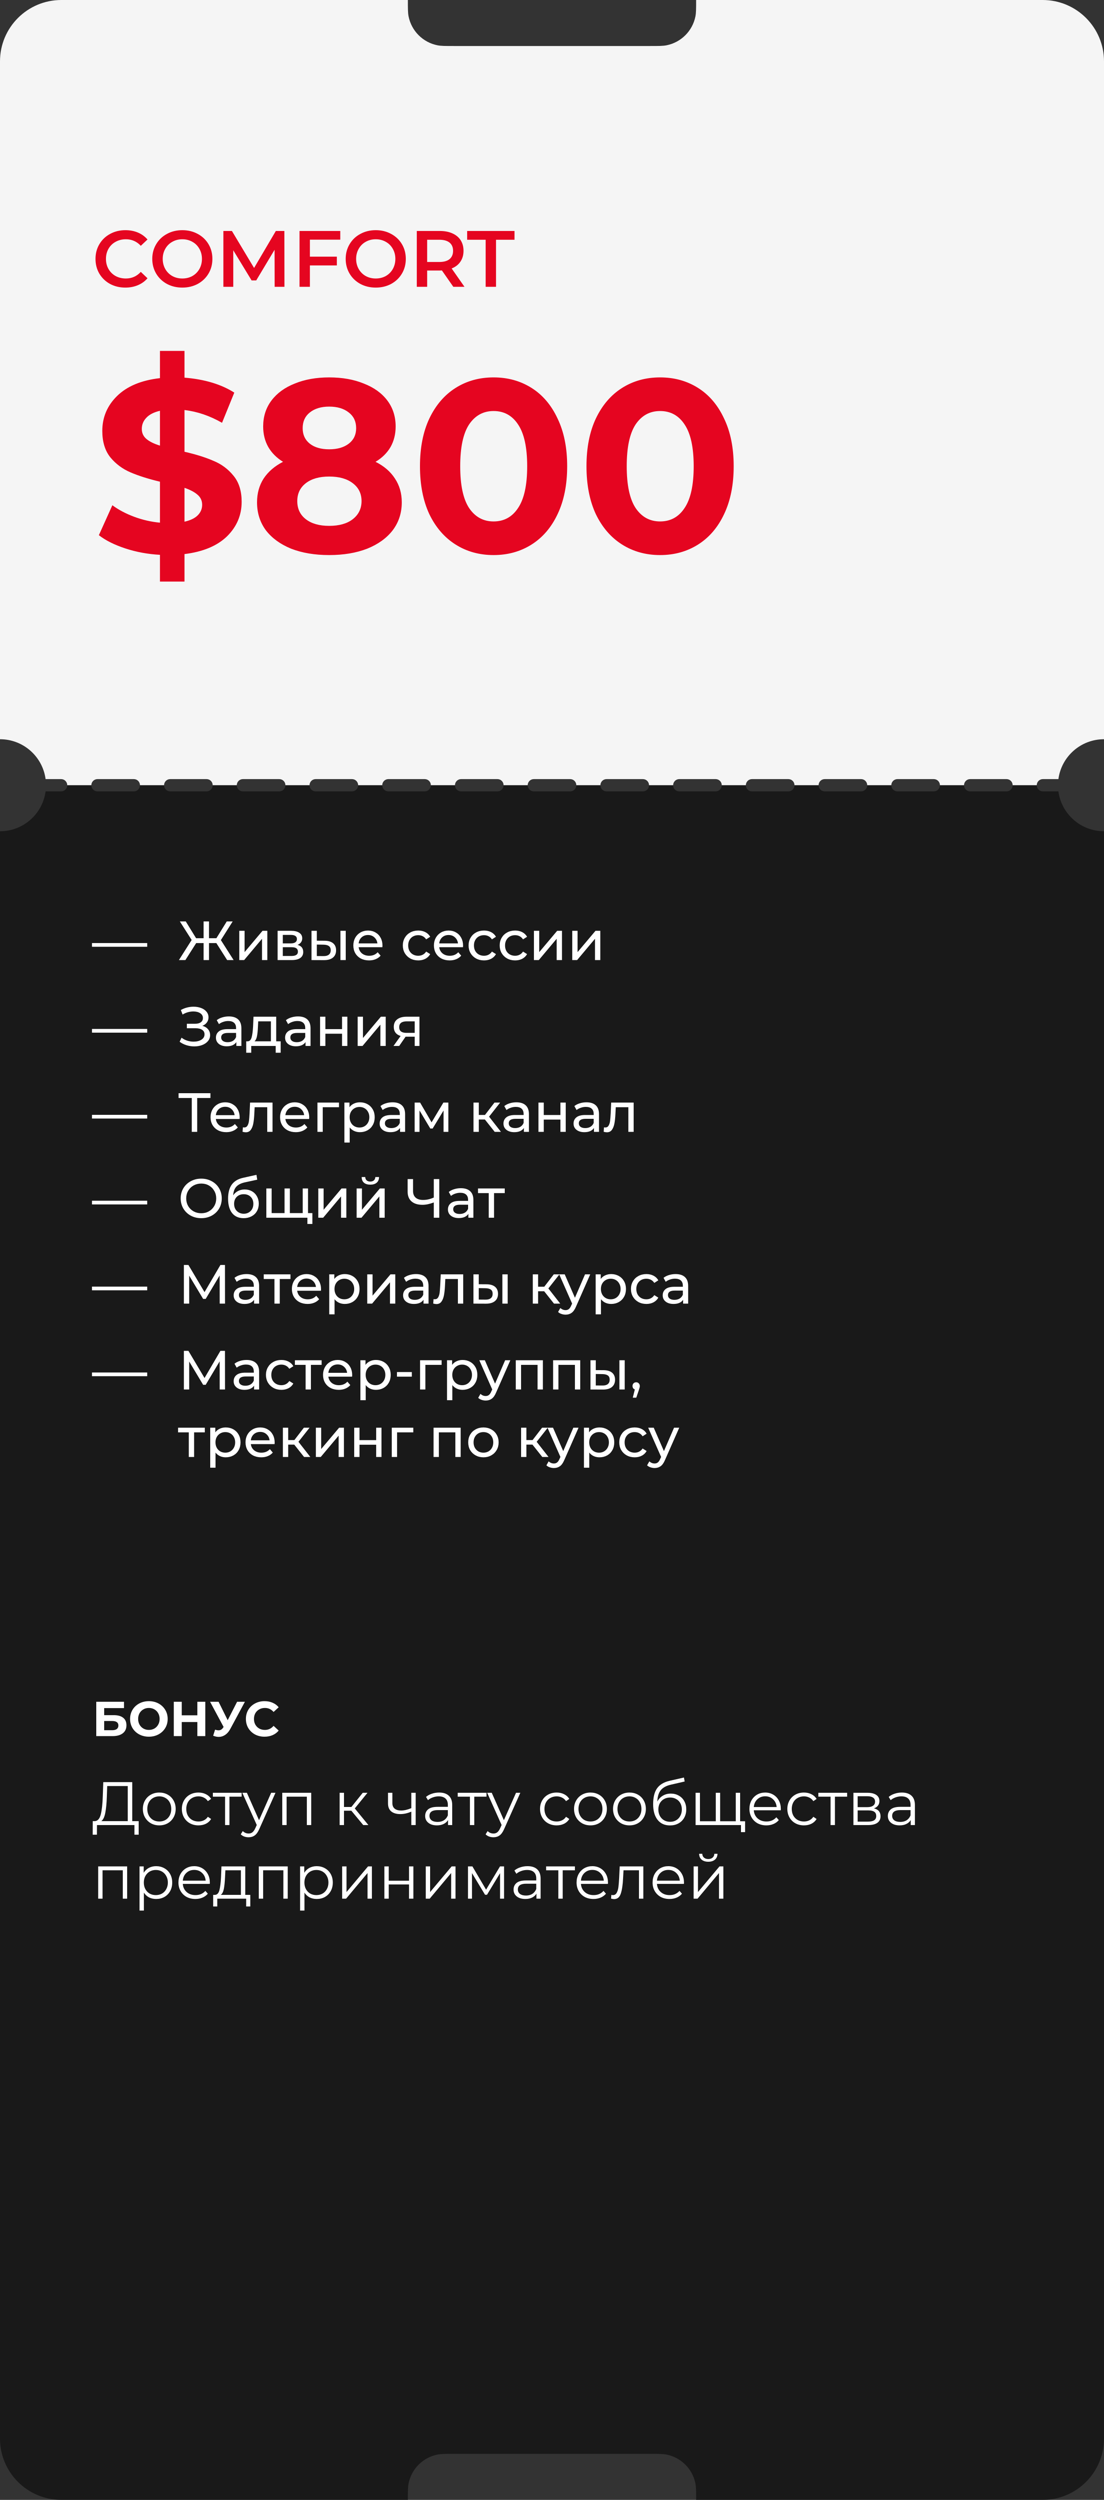 <?xml version="1.0" encoding="UTF-8"?> <svg xmlns="http://www.w3.org/2000/svg" width="360" height="815" viewBox="0 0 360 815" fill="none"><rect x="0" y="0" width="360" height="815" fill="#333333" stroke="none"/> <path fill-rule="evenodd" clip-rule="evenodd" d="M360 20L360 241C352.394 241 346.11 246.661 345.132 254L340.071 254C338.967 254 338.071 254.895 338.071 256L330.214 256C330.214 254.895 329.319 254 328.214 254L316.357 254C315.253 254 314.357 254.895 314.357 256L306.5 256C306.5 254.895 305.605 254 304.5 254L292.643 254C291.538 254 290.643 254.895 290.643 256L282.786 256C282.786 254.895 281.89 254 280.786 254L268.929 254C267.824 254 266.929 254.895 266.929 256L259.071 256C259.071 254.895 258.176 254 257.071 254L245.214 254C244.11 254 243.214 254.895 243.214 256L235.357 256C235.357 254.895 234.462 254 233.357 254L221.5 254C220.395 254 219.5 254.895 219.5 256L211.643 256C211.643 254.895 210.747 254 209.643 254L197.786 254C196.681 254 195.786 254.895 195.786 256L187.929 256C187.929 254.895 187.033 254 185.929 254L174.071 254C172.967 254 172.071 254.895 172.071 256L164.214 256C164.214 254.895 163.319 254 162.214 254L150.357 254C149.253 254 148.357 254.895 148.357 256L140.5 256C140.5 254.895 139.605 254 138.5 254L126.643 254C125.538 254 124.643 254.895 124.643 256L116.786 256C116.786 254.895 115.89 254 114.786 254L102.929 254C101.824 254 100.929 254.895 100.929 256L93.071 256C93.071 254.895 92.176 254 91.071 254L79.214 254C78.11 254 77.214 254.895 77.214 256L69.357 256C69.357 254.895 68.462 254 67.357 254L55.5 254C54.395 254 53.5 254.895 53.5 256L45.643 256C45.643 254.895 44.747 254 43.643 254L31.786 254C30.681 254 29.786 254.895 29.786 256L21.928 256C21.928 254.895 21.033 254 19.928 254L14.868 254C13.89 246.661 7.606 241 -1.05344e-05 241L-8.74227e-07 20C-3.91405e-07 8.954 8.954 -1.53447e-05 20 -1.48619e-05L133 5.3363e-06C133 2.788 133 4.182 133.231 5.341C134.177 10.101 137.899 13.822 142.659 14.769C143.818 15 145.212 15 148 15L212 15C214.788 15 216.182 15 217.341 14.769C222.101 13.823 225.823 10.101 226.769 5.341C227 4.182 227 2.788 227 9.44517e-06L340 1.45705e-06C351.046 2.02034e-06 360 8.954 360 20Z" fill="white" fill-opacity="0.95"></path> <path d="M40.868 93.76C39.031 93.76 37.367 93.361 35.876 92.564C34.403 91.749 33.241 90.631 32.392 89.21C31.56 87.789 31.144 86.185 31.144 84.4C31.144 82.615 31.569 81.011 32.418 79.59C33.267 78.169 34.429 77.059 35.902 76.262C37.393 75.447 39.057 75.04 40.894 75.04C42.385 75.04 43.745 75.3 44.976 75.82C46.207 76.34 47.247 77.094 48.096 78.082L45.912 80.136C44.595 78.715 42.974 78.004 41.05 78.004C39.802 78.004 38.684 78.281 37.696 78.836C36.708 79.373 35.937 80.127 35.382 81.098C34.827 82.069 34.55 83.169 34.55 84.4C34.55 85.631 34.827 86.731 35.382 87.702C35.937 88.673 36.708 89.435 37.696 89.99C38.684 90.527 39.802 90.796 41.05 90.796C42.974 90.796 44.595 90.077 45.912 88.638L48.096 90.718C47.247 91.706 46.198 92.46 44.95 92.98C43.719 93.5 42.359 93.76 40.868 93.76ZM59.456 93.76C57.601 93.76 55.928 93.361 54.438 92.564C52.947 91.749 51.777 90.631 50.928 89.21C50.078 87.771 49.654 86.168 49.654 84.4C49.654 82.632 50.078 81.037 50.928 79.616C51.777 78.177 52.947 77.059 54.438 76.262C55.928 75.447 57.601 75.04 59.456 75.04C61.31 75.04 62.983 75.447 64.474 76.262C65.964 77.059 67.134 78.169 67.984 79.59C68.833 81.011 69.258 82.615 69.258 84.4C69.258 86.185 68.833 87.789 67.984 89.21C67.134 90.631 65.964 91.749 64.474 92.564C62.983 93.361 61.31 93.76 59.456 93.76ZM59.456 90.796C60.669 90.796 61.761 90.527 62.732 89.99C63.702 89.435 64.465 88.673 65.02 87.702C65.574 86.714 65.852 85.613 65.852 84.4C65.852 83.187 65.574 82.095 65.02 81.124C64.465 80.136 63.702 79.373 62.732 78.836C61.761 78.281 60.669 78.004 59.456 78.004C58.242 78.004 57.15 78.281 56.18 78.836C55.209 79.373 54.446 80.136 53.892 81.124C53.337 82.095 53.06 83.187 53.06 84.4C53.06 85.613 53.337 86.714 53.892 87.702C54.446 88.673 55.209 89.435 56.18 89.99C57.15 90.527 58.242 90.796 59.456 90.796ZM89.558 93.5L89.532 81.436L83.552 91.42H82.044L76.064 81.592V93.5H72.841V75.3H75.623L82.85 87.364L89.948 75.3H92.731L92.757 93.5H89.558ZM101.053 78.134V83.672H109.841V86.532H101.053V93.5H97.672V75.3H110.959V78.134H101.053ZM122.526 93.76C120.671 93.76 118.999 93.361 117.508 92.564C116.017 91.749 114.847 90.631 113.998 89.21C113.149 87.771 112.724 86.168 112.724 84.4C112.724 82.632 113.149 81.037 113.998 79.616C114.847 78.177 116.017 77.059 117.508 76.262C118.999 75.447 120.671 75.04 122.526 75.04C124.381 75.04 126.053 75.447 127.544 76.262C129.035 77.059 130.205 78.169 131.054 79.59C131.903 81.011 132.328 82.615 132.328 84.4C132.328 86.185 131.903 87.789 131.054 89.21C130.205 90.631 129.035 91.749 127.544 92.564C126.053 93.361 124.381 93.76 122.526 93.76ZM122.526 90.796C123.739 90.796 124.831 90.527 125.802 89.99C126.773 89.435 127.535 88.673 128.09 87.702C128.645 86.714 128.922 85.613 128.922 84.4C128.922 83.187 128.645 82.095 128.09 81.124C127.535 80.136 126.773 79.373 125.802 78.836C124.831 78.281 123.739 78.004 122.526 78.004C121.313 78.004 120.221 78.281 119.25 78.836C118.279 79.373 117.517 80.136 116.962 81.124C116.407 82.095 116.13 83.187 116.13 84.4C116.13 85.613 116.407 86.714 116.962 87.702C117.517 88.673 118.279 89.435 119.25 89.99C120.221 90.527 121.313 90.796 122.526 90.796ZM147.819 93.5L144.101 88.17C143.945 88.187 143.711 88.196 143.399 88.196H139.291V93.5H135.911V75.3H143.399C144.976 75.3 146.345 75.56 147.507 76.08C148.685 76.6 149.587 77.345 150.211 78.316C150.835 79.287 151.147 80.439 151.147 81.774C151.147 83.143 150.809 84.322 150.133 85.31C149.474 86.298 148.521 87.035 147.273 87.52L151.459 93.5H147.819ZM147.741 81.774C147.741 80.613 147.359 79.72 146.597 79.096C145.834 78.472 144.716 78.16 143.243 78.16H139.291V85.414H143.243C144.716 85.414 145.834 85.102 146.597 84.478C147.359 83.837 147.741 82.935 147.741 81.774ZM158.366 78.16H152.334V75.3H167.778V78.16H161.746V93.5H158.366V78.16Z" fill="#E50520"></path> <path d="M78.8 163.6C78.8 167.973 77.2 171.733 74 174.88C70.8 177.973 66.187 179.893 60.16 180.64V189.6H52.16V180.88C48.213 180.667 44.453 179.973 40.88 178.8C37.307 177.627 34.427 176.187 32.24 174.48L36.64 164.72C38.667 166.213 41.04 167.467 43.76 168.48C46.48 169.493 49.28 170.133 52.16 170.4V157.04C48.373 156.133 45.173 155.12 42.56 154C39.947 152.88 37.76 151.253 36 149.12C34.24 146.933 33.36 144.053 33.36 140.48C33.36 136.053 34.96 132.267 38.16 129.12C41.413 125.92 46.08 123.973 52.16 123.28V114.4H60.16V123.12C66.72 123.653 72.133 125.28 76.4 128L72.4 137.84C68.4 135.547 64.32 134.16 60.16 133.68V147.28C63.893 148.133 67.04 149.12 69.6 150.24C72.213 151.307 74.4 152.933 76.16 155.12C77.92 157.253 78.8 160.08 78.8 163.6ZM46.24 139.84C46.24 141.173 46.747 142.267 47.76 143.12C48.773 143.973 50.24 144.693 52.16 145.28V133.92C50.133 134.4 48.64 135.173 47.68 136.24C46.72 137.253 46.24 138.453 46.24 139.84ZM60.16 170.08C62.08 169.653 63.52 168.96 64.48 168C65.44 167.04 65.92 165.893 65.92 164.56C65.92 163.227 65.413 162.133 64.4 161.28C63.44 160.427 62.027 159.68 60.16 159.04V170.08ZM122.456 150.56C125.229 151.947 127.336 153.76 128.776 156C130.269 158.24 131.016 160.827 131.016 163.76C131.016 167.227 130.029 170.267 128.056 172.88C126.082 175.44 123.309 177.44 119.736 178.88C116.162 180.267 112.029 180.96 107.336 180.96C102.642 180.96 98.509 180.267 94.936 178.88C91.416 177.44 88.669 175.44 86.696 172.88C84.776 170.267 83.816 167.227 83.816 163.76C83.816 160.827 84.536 158.24 85.976 156C87.469 153.76 89.576 151.947 92.296 150.56C90.216 149.28 88.616 147.68 87.496 145.76C86.376 143.787 85.816 141.547 85.816 139.04C85.816 135.787 86.722 132.96 88.536 130.56C90.349 128.16 92.882 126.32 96.136 125.04C99.389 123.707 103.122 123.04 107.336 123.04C111.602 123.04 115.362 123.707 118.616 125.04C121.922 126.32 124.482 128.16 126.296 130.56C128.109 132.96 129.016 135.787 129.016 139.04C129.016 141.547 128.456 143.787 127.336 145.76C126.216 147.68 124.589 149.28 122.456 150.56ZM107.336 132.56C104.722 132.56 102.616 133.2 101.016 134.48C99.469 135.707 98.696 137.413 98.696 139.6C98.696 141.733 99.469 143.413 101.016 144.64C102.562 145.867 104.669 146.48 107.336 146.48C110.002 146.48 112.136 145.867 113.736 144.64C115.336 143.413 116.136 141.733 116.136 139.6C116.136 137.413 115.336 135.707 113.736 134.48C112.136 133.2 110.002 132.56 107.336 132.56ZM107.336 171.44C110.589 171.44 113.149 170.72 115.016 169.28C116.936 167.787 117.896 165.813 117.896 163.36C117.896 160.907 116.936 158.96 115.016 157.52C113.149 156.08 110.589 155.36 107.336 155.36C104.136 155.36 101.602 156.08 99.736 157.52C97.869 158.96 96.936 160.907 96.936 163.36C96.936 165.867 97.869 167.84 99.736 169.28C101.602 170.72 104.136 171.44 107.336 171.44ZM160.948 180.96C156.308 180.96 152.175 179.813 148.548 177.52C144.921 175.227 142.068 171.92 139.988 167.6C137.961 163.227 136.948 158.027 136.948 152C136.948 145.973 137.961 140.8 139.988 136.48C142.068 132.107 144.921 128.773 148.548 126.48C152.175 124.187 156.308 123.04 160.948 123.04C165.588 123.04 169.721 124.187 173.348 126.48C176.975 128.773 179.801 132.107 181.828 136.48C183.908 140.8 184.948 145.973 184.948 152C184.948 158.027 183.908 163.227 181.828 167.6C179.801 171.92 176.975 175.227 173.348 177.52C169.721 179.813 165.588 180.96 160.948 180.96ZM160.948 170C164.361 170 167.028 168.533 168.948 165.6C170.921 162.667 171.908 158.133 171.908 152C171.908 145.867 170.921 141.333 168.948 138.4C167.028 135.467 164.361 134 160.948 134C157.588 134 154.921 135.467 152.948 138.4C151.028 141.333 150.068 145.867 150.068 152C150.068 158.133 151.028 162.667 152.948 165.6C154.921 168.533 157.588 170 160.948 170ZM215.245 180.96C210.605 180.96 206.472 179.813 202.845 177.52C199.218 175.227 196.365 171.92 194.285 167.6C192.258 163.227 191.245 158.027 191.245 152C191.245 145.973 192.258 140.8 194.285 136.48C196.365 132.107 199.218 128.773 202.845 126.48C206.472 124.187 210.605 123.04 215.245 123.04C219.885 123.04 224.018 124.187 227.645 126.48C231.272 128.773 234.098 132.107 236.125 136.48C238.205 140.8 239.245 145.973 239.245 152C239.245 158.027 238.205 163.227 236.125 167.6C234.098 171.92 231.272 175.227 227.645 177.52C224.018 179.813 219.885 180.96 215.245 180.96ZM215.245 170C218.658 170 221.325 168.533 223.245 165.6C225.218 162.667 226.205 158.133 226.205 152C226.205 145.867 225.218 141.333 223.245 138.4C221.325 135.467 218.658 134 215.245 134C211.885 134 209.218 135.467 207.245 138.4C205.325 141.333 204.365 145.867 204.365 152C204.365 158.133 205.325 162.667 207.245 165.6C209.218 168.533 211.885 170 215.245 170Z" fill="#E50520"></path> <path opacity="0.7" fill-rule="evenodd" clip-rule="evenodd" d="M360 271C352.394 271 346.11 265.339 345.132 258L340.071 258C338.967 258 338.071 257.105 338.071 256L330.214 256C330.214 257.105 329.319 258 328.214 258L316.357 258C315.253 258 314.357 257.105 314.357 256L306.5 256C306.5 257.105 305.605 258 304.5 258L292.643 258C291.538 258 290.643 257.105 290.643 256L282.786 256C282.786 257.105 281.89 258 280.786 258L268.929 258C267.824 258 266.929 257.105 266.929 256L259.071 256C259.071 257.105 258.176 258 257.071 258L245.214 258C244.11 258 243.214 257.105 243.214 256L235.357 256C235.357 257.105 234.462 258 233.357 258L221.5 258C220.395 258 219.5 257.105 219.5 256L211.643 256C211.643 257.105 210.747 258 209.643 258L197.786 258C196.681 258 195.786 257.105 195.786 256L187.929 256C187.929 257.105 187.033 258 185.929 258L174.071 258C172.967 258 172.071 257.105 172.071 256L164.214 256C164.214 257.105 163.319 258 162.214 258L150.357 258C149.253 258 148.357 257.105 148.357 256L140.5 256C140.5 257.105 139.605 258 138.5 258L126.643 258C125.538 258 124.643 257.105 124.643 256L116.786 256C116.786 257.105 115.89 258 114.786 258L102.929 258C101.824 258 100.929 257.105 100.929 256L93.071 256C93.071 257.105 92.176 258 91.071 258L79.214 258C78.11 258 77.214 257.105 77.214 256L69.357 256C69.357 257.105 68.462 258 67.357 258L55.5 258C54.395 258 53.5 257.105 53.5 256L45.643 256C45.643 257.105 44.747 258 43.643 258L31.786 258C30.681 258 29.786 257.105 29.786 256L21.928 256C21.928 257.105 21.033 258 19.928 258L14.868 258C13.89 265.339 7.606 271 -6.55672e-07 271L6.95714e-06 795C6.47432e-06 806.046 8.954 815 20 815L133 815C133 812.212 133 810.818 133.231 809.659C134.177 804.899 137.899 801.177 142.659 800.231C143.818 800 145.212 800 148 800L212 800C214.788 800 216.182 800 217.341 800.231C222.101 801.177 225.823 804.899 226.769 809.659C227 810.818 227 812.212 227 815L340 815C351.046 815 360 806.046 360 795L360 271Z" fill="#0F0F0F"></path> <path d="M31.392 554.8H40.432V556.864H33.968V559.168H37.072C38.427 559.168 39.456 559.451 40.16 560.016C40.875 560.581 41.232 561.397 41.232 562.464C41.232 563.584 40.837 564.453 40.048 565.072C39.259 565.691 38.144 566 36.704 566H31.392V554.8ZM36.56 564.08C37.221 564.08 37.728 563.952 38.08 563.696C38.432 563.429 38.608 563.045 38.608 562.544C38.608 561.563 37.925 561.072 36.56 561.072H33.968V564.08H36.56ZM48.548 566.192C47.386 566.192 46.335 565.941 45.397 565.44C44.468 564.939 43.738 564.251 43.205 563.376C42.682 562.491 42.42 561.499 42.42 560.4C42.42 559.301 42.682 558.315 43.205 557.44C43.738 556.555 44.468 555.861 45.397 555.36C46.335 554.859 47.386 554.608 48.548 554.608C49.711 554.608 50.757 554.859 51.684 555.36C52.612 555.861 53.343 556.555 53.877 557.44C54.41 558.315 54.676 559.301 54.676 560.4C54.676 561.499 54.41 562.491 53.877 563.376C53.343 564.251 52.612 564.939 51.684 565.44C50.757 565.941 49.711 566.192 48.548 566.192ZM48.548 563.984C49.21 563.984 49.807 563.835 50.34 563.536C50.874 563.227 51.29 562.8 51.589 562.256C51.898 561.712 52.053 561.093 52.053 560.4C52.053 559.707 51.898 559.088 51.589 558.544C51.29 558 50.874 557.579 50.34 557.28C49.807 556.971 49.21 556.816 48.548 556.816C47.887 556.816 47.29 556.971 46.757 557.28C46.223 557.579 45.802 558 45.492 558.544C45.194 559.088 45.044 559.707 45.044 560.4C45.044 561.093 45.194 561.712 45.492 562.256C45.802 562.8 46.223 563.227 46.757 563.536C47.29 563.835 47.887 563.984 48.548 563.984ZM66.945 554.8V566H64.353V561.408H59.265V566H56.673V554.8H59.265V559.216H64.353V554.8H66.945ZM79.863 554.8L75.095 563.664C74.637 564.517 74.082 565.163 73.431 565.6C72.791 566.037 72.093 566.256 71.335 566.256C70.749 566.256 70.141 566.128 69.511 565.872L70.135 563.904C70.583 564.043 70.957 564.112 71.255 564.112C71.575 564.112 71.863 564.037 72.119 563.888C72.375 563.728 72.61 563.483 72.823 563.152L72.919 563.024L68.503 554.8H71.271L74.247 560.816L77.319 554.8H79.863ZM86.251 566.192C85.109 566.192 84.075 565.947 83.147 565.456C82.229 564.955 81.504 564.267 80.971 563.392C80.448 562.507 80.186 561.509 80.186 560.4C80.186 559.291 80.448 558.299 80.971 557.424C81.504 556.539 82.229 555.851 83.147 555.36C84.075 554.859 85.115 554.608 86.266 554.608C87.237 554.608 88.112 554.779 88.891 555.12C89.68 555.461 90.341 555.952 90.874 556.592L89.21 558.128C88.453 557.253 87.514 556.816 86.394 556.816C85.701 556.816 85.082 556.971 84.538 557.28C83.995 557.579 83.568 558 83.258 558.544C82.96 559.088 82.811 559.707 82.811 560.4C82.811 561.093 82.96 561.712 83.258 562.256C83.568 562.8 83.995 563.227 84.538 563.536C85.082 563.835 85.701 563.984 86.394 563.984C87.514 563.984 88.453 563.541 89.21 562.656L90.874 564.192C90.341 564.843 89.68 565.339 88.891 565.68C88.101 566.021 87.221 566.192 86.251 566.192ZM45.22 593.72V598.14H43.84V595H31.62L31.6 598.14H30.22L30.24 593.72H30.94C31.86 593.667 32.5 592.94 32.86 591.54C33.22 590.127 33.44 588.127 33.52 585.54L33.68 581H43.12V593.72H45.22ZM34.84 585.68C34.773 587.813 34.607 589.573 34.34 590.96C34.087 592.333 33.653 593.253 33.04 593.72H41.66V582.28H34.96L34.84 585.68ZM51.946 595.1C50.933 595.1 50.019 594.873 49.206 594.42C48.393 593.953 47.753 593.313 47.286 592.5C46.819 591.687 46.586 590.767 46.586 589.74C46.586 588.713 46.819 587.793 47.286 586.98C47.753 586.167 48.393 585.533 49.206 585.08C50.019 584.627 50.933 584.4 51.946 584.4C52.959 584.4 53.873 584.627 54.686 585.08C55.499 585.533 56.133 586.167 56.586 586.98C57.053 587.793 57.286 588.713 57.286 589.74C57.286 590.767 57.053 591.687 56.586 592.5C56.133 593.313 55.499 593.953 54.686 594.42C53.873 594.873 52.959 595.1 51.946 595.1ZM51.946 593.84C52.693 593.84 53.359 593.673 53.946 593.34C54.546 592.993 55.013 592.507 55.346 591.88C55.679 591.253 55.846 590.54 55.846 589.74C55.846 588.94 55.679 588.227 55.346 587.6C55.013 586.973 54.546 586.493 53.946 586.16C53.359 585.813 52.693 585.64 51.946 585.64C51.199 585.64 50.526 585.813 49.926 586.16C49.339 586.493 48.873 586.973 48.526 587.6C48.193 588.227 48.026 588.94 48.026 589.74C48.026 590.54 48.193 591.253 48.526 591.88C48.873 592.507 49.339 592.993 49.926 593.34C50.526 593.673 51.199 593.84 51.946 593.84ZM64.721 595.1C63.681 595.1 62.747 594.873 61.921 594.42C61.107 593.967 60.467 593.333 60.001 592.52C59.534 591.693 59.301 590.767 59.301 589.74C59.301 588.713 59.534 587.793 60.001 586.98C60.467 586.167 61.107 585.533 61.921 585.08C62.747 584.627 63.681 584.4 64.721 584.4C65.627 584.4 66.434 584.58 67.141 584.94C67.861 585.287 68.427 585.8 68.841 586.48L67.781 587.2C67.434 586.68 66.994 586.293 66.461 586.04C65.927 585.773 65.347 585.64 64.721 585.64C63.961 585.64 63.274 585.813 62.661 586.16C62.061 586.493 61.587 586.973 61.241 587.6C60.907 588.227 60.741 588.94 60.741 589.74C60.741 590.553 60.907 591.273 61.241 591.9C61.587 592.513 62.061 592.993 62.661 593.34C63.274 593.673 63.961 593.84 64.721 593.84C65.347 593.84 65.927 593.713 66.461 593.46C66.994 593.207 67.434 592.82 67.781 592.3L68.841 593.02C68.427 593.7 67.861 594.22 67.141 594.58C66.421 594.927 65.614 595.1 64.721 595.1ZM78.795 585.74H74.815V595H73.395V585.74H69.415V584.48H78.795V585.74ZM89.827 584.48L84.567 596.26C84.141 597.247 83.647 597.947 83.087 598.36C82.527 598.773 81.854 598.98 81.067 598.98C80.561 598.98 80.087 598.9 79.647 598.74C79.207 598.58 78.827 598.34 78.507 598.02L79.167 596.96C79.701 597.493 80.341 597.76 81.087 597.76C81.567 597.76 81.974 597.627 82.307 597.36C82.654 597.093 82.974 596.64 83.267 596L83.727 594.98L79.027 584.48H80.507L84.467 593.42L88.427 584.48H89.827ZM101.48 584.48V595H100.06V585.74H93.46V595H92.04V584.48H101.48ZM114.57 590.32H112.17V595H110.75V584.48H112.17V589.1H114.59L118.29 584.48H119.83L115.69 589.58L120.13 595H118.45L114.57 590.32ZM135.546 584.48V595H134.126V590.62C132.913 591.153 131.719 591.42 130.546 591.42C129.279 591.42 128.293 591.133 127.586 590.56C126.879 589.973 126.526 589.1 126.526 587.94V584.48H127.946V587.86C127.946 588.647 128.199 589.247 128.706 589.66C129.213 590.06 129.913 590.26 130.806 590.26C131.793 590.26 132.899 590 134.126 589.48V584.48H135.546ZM143.199 584.4C144.572 584.4 145.625 584.747 146.359 585.44C147.092 586.12 147.459 587.133 147.459 588.48V595H146.099V593.36C145.779 593.907 145.305 594.333 144.679 594.64C144.065 594.947 143.332 595.1 142.479 595.1C141.305 595.1 140.372 594.82 139.679 594.26C138.985 593.7 138.639 592.96 138.639 592.04C138.639 591.147 138.959 590.427 139.599 589.88C140.252 589.333 141.285 589.06 142.699 589.06H146.039V588.42C146.039 587.513 145.785 586.827 145.279 586.36C144.772 585.88 144.032 585.64 143.059 585.64C142.392 585.64 141.752 585.753 141.139 585.98C140.525 586.193 139.999 586.493 139.559 586.88L138.919 585.82C139.452 585.367 140.092 585.02 140.839 584.78C141.585 584.527 142.372 584.4 143.199 584.4ZM142.699 593.98C143.499 593.98 144.185 593.8 144.759 593.44C145.332 593.067 145.759 592.533 146.039 591.84V590.12H142.739C140.939 590.12 140.039 590.747 140.039 592C140.039 592.613 140.272 593.1 140.739 593.46C141.205 593.807 141.859 593.98 142.699 593.98ZM158.639 585.74H154.659V595H153.239V585.74H149.259V584.48H158.639V585.74ZM169.671 584.48L164.411 596.26C163.984 597.247 163.491 597.947 162.931 598.36C162.371 598.773 161.698 598.98 160.911 598.98C160.404 598.98 159.931 598.9 159.491 598.74C159.051 598.58 158.671 598.34 158.351 598.02L159.011 596.96C159.544 597.493 160.184 597.76 160.931 597.76C161.411 597.76 161.818 597.627 162.151 597.36C162.498 597.093 162.818 596.64 163.111 596L163.571 594.98L158.871 584.48H160.351L164.311 593.42L168.271 584.48H169.671ZM181.518 595.1C180.478 595.1 179.544 594.873 178.718 594.42C177.904 593.967 177.264 593.333 176.798 592.52C176.331 591.693 176.098 590.767 176.098 589.74C176.098 588.713 176.331 587.793 176.798 586.98C177.264 586.167 177.904 585.533 178.718 585.08C179.544 584.627 180.478 584.4 181.518 584.4C182.424 584.4 183.231 584.58 183.938 584.94C184.658 585.287 185.224 585.8 185.638 586.48L184.578 587.2C184.231 586.68 183.791 586.293 183.258 586.04C182.724 585.773 182.144 585.64 181.518 585.64C180.758 585.64 180.071 585.813 179.458 586.16C178.858 586.493 178.384 586.973 178.038 587.6C177.704 588.227 177.538 588.94 177.538 589.74C177.538 590.553 177.704 591.273 178.038 591.9C178.384 592.513 178.858 592.993 179.458 593.34C180.071 593.673 180.758 593.84 181.518 593.84C182.144 593.84 182.724 593.713 183.258 593.46C183.791 593.207 184.231 592.82 184.578 592.3L185.638 593.02C185.224 593.7 184.658 594.22 183.938 594.58C183.218 594.927 182.411 595.1 181.518 595.1ZM192.551 595.1C191.538 595.1 190.625 594.873 189.811 594.42C188.998 593.953 188.358 593.313 187.891 592.5C187.425 591.687 187.191 590.767 187.191 589.74C187.191 588.713 187.425 587.793 187.891 586.98C188.358 586.167 188.998 585.533 189.811 585.08C190.625 584.627 191.538 584.4 192.551 584.4C193.565 584.4 194.478 584.627 195.291 585.08C196.105 585.533 196.738 586.167 197.191 586.98C197.658 587.793 197.891 588.713 197.891 589.74C197.891 590.767 197.658 591.687 197.191 592.5C196.738 593.313 196.105 593.953 195.291 594.42C194.478 594.873 193.565 595.1 192.551 595.1ZM192.551 593.84C193.298 593.84 193.965 593.673 194.551 593.34C195.151 592.993 195.618 592.507 195.951 591.88C196.285 591.253 196.451 590.54 196.451 589.74C196.451 588.94 196.285 588.227 195.951 587.6C195.618 586.973 195.151 586.493 194.551 586.16C193.965 585.813 193.298 585.64 192.551 585.64C191.805 585.64 191.131 585.813 190.531 586.16C189.945 586.493 189.478 586.973 189.131 587.6C188.798 588.227 188.631 588.94 188.631 589.74C188.631 590.54 188.798 591.253 189.131 591.88C189.478 592.507 189.945 592.993 190.531 593.34C191.131 593.673 191.805 593.84 192.551 593.84ZM205.266 595.1C204.253 595.1 203.34 594.873 202.526 594.42C201.713 593.953 201.073 593.313 200.606 592.5C200.14 591.687 199.906 590.767 199.906 589.74C199.906 588.713 200.14 587.793 200.606 586.98C201.073 586.167 201.713 585.533 202.526 585.08C203.34 584.627 204.253 584.4 205.266 584.4C206.28 584.4 207.193 584.627 208.006 585.08C208.82 585.533 209.453 586.167 209.906 586.98C210.373 587.793 210.606 588.713 210.606 589.74C210.606 590.767 210.373 591.687 209.906 592.5C209.453 593.313 208.82 593.953 208.006 594.42C207.193 594.873 206.28 595.1 205.266 595.1ZM205.266 593.84C206.013 593.84 206.68 593.673 207.266 593.34C207.866 592.993 208.333 592.507 208.666 591.88C209 591.253 209.166 590.54 209.166 589.74C209.166 588.94 209 588.227 208.666 587.6C208.333 586.973 207.866 586.493 207.266 586.16C206.68 585.813 206.013 585.64 205.266 585.64C204.52 585.64 203.846 585.813 203.246 586.16C202.66 586.493 202.193 586.973 201.846 587.6C201.513 588.227 201.346 588.94 201.346 589.74C201.346 590.54 201.513 591.253 201.846 591.88C202.193 592.507 202.66 592.993 203.246 593.34C203.846 593.673 204.52 593.84 205.266 593.84ZM218.741 584.74C219.714 584.74 220.581 584.96 221.341 585.4C222.114 585.827 222.714 586.433 223.141 587.22C223.568 587.993 223.781 588.88 223.781 589.88C223.781 590.907 223.554 591.82 223.101 592.62C222.661 593.407 222.041 594.02 221.241 594.46C220.441 594.9 219.521 595.12 218.481 595.12C216.734 595.12 215.381 594.507 214.421 593.28C213.461 592.053 212.981 590.36 212.981 588.2C212.981 585.947 213.408 584.22 214.261 583.02C215.128 581.82 216.474 581.007 218.301 580.58L223.021 579.5L223.261 580.8L218.821 581.82C217.314 582.153 216.208 582.747 215.501 583.6C214.794 584.44 214.408 585.687 214.341 587.34C214.768 586.527 215.361 585.893 216.121 585.44C216.881 584.973 217.754 584.74 218.741 584.74ZM218.521 593.94C219.254 593.94 219.908 593.773 220.481 593.44C221.068 593.093 221.521 592.613 221.841 592C222.174 591.387 222.341 590.693 222.341 589.92C222.341 589.147 222.181 588.467 221.861 587.88C221.541 587.293 221.088 586.84 220.501 586.52C219.928 586.187 219.268 586.02 218.521 586.02C217.774 586.02 217.108 586.187 216.521 586.52C215.948 586.84 215.494 587.293 215.161 587.88C214.841 588.467 214.681 589.147 214.681 589.92C214.681 590.693 214.841 591.387 215.161 592C215.494 592.613 215.954 593.093 216.541 593.44C217.128 593.773 217.788 593.94 218.521 593.94ZM241.345 584.48V595H226.825V584.48H228.245V593.76H233.405V584.48H234.825V593.76H239.925V584.48H241.345ZM242.965 593.76V597.3H241.625V595H239.845V593.76H242.965ZM254.599 590.18H245.799C245.879 591.273 246.299 592.16 247.059 592.84C247.819 593.507 248.779 593.84 249.939 593.84C250.592 593.84 251.192 593.727 251.739 593.5C252.286 593.26 252.759 592.913 253.159 592.46L253.959 593.38C253.492 593.94 252.906 594.367 252.199 594.66C251.506 594.953 250.739 595.1 249.899 595.1C248.819 595.1 247.859 594.873 247.019 594.42C246.192 593.953 245.546 593.313 245.079 592.5C244.612 591.687 244.379 590.767 244.379 589.74C244.379 588.713 244.599 587.793 245.039 586.98C245.492 586.167 246.106 585.533 246.879 585.08C247.666 584.627 248.546 584.4 249.519 584.4C250.492 584.4 251.366 584.627 252.139 585.08C252.912 585.533 253.519 586.167 253.959 586.98C254.399 587.78 254.619 588.7 254.619 589.74L254.599 590.18ZM249.519 585.62C248.506 585.62 247.652 585.947 246.959 586.6C246.279 587.24 245.892 588.08 245.799 589.12H253.259C253.166 588.08 252.772 587.24 252.079 586.6C251.399 585.947 250.546 585.62 249.519 585.62ZM262.162 595.1C261.122 595.1 260.189 594.873 259.362 594.42C258.549 593.967 257.909 593.333 257.442 592.52C256.976 591.693 256.742 590.767 256.742 589.74C256.742 588.713 256.976 587.793 257.442 586.98C257.909 586.167 258.549 585.533 259.362 585.08C260.189 584.627 261.122 584.4 262.162 584.4C263.069 584.4 263.876 584.58 264.582 584.94C265.302 585.287 265.869 585.8 266.282 586.48L265.222 587.2C264.876 586.68 264.436 586.293 263.902 586.04C263.369 585.773 262.789 585.64 262.162 585.64C261.402 585.64 260.716 585.813 260.102 586.16C259.502 586.493 259.029 586.973 258.682 587.6C258.349 588.227 258.182 588.94 258.182 589.74C258.182 590.553 258.349 591.273 258.682 591.9C259.029 592.513 259.502 592.993 260.102 593.34C260.716 593.673 261.402 593.84 262.162 593.84C262.789 593.84 263.369 593.713 263.902 593.46C264.436 593.207 264.876 592.82 265.222 592.3L266.282 593.02C265.869 593.7 265.302 594.22 264.582 594.58C263.862 594.927 263.056 595.1 262.162 595.1ZM276.236 585.74H272.256V595H270.836V585.74H266.856V584.48H276.236V585.74ZM284.99 589.56C286.416 589.893 287.13 590.753 287.13 592.14C287.13 593.06 286.79 593.767 286.11 594.26C285.43 594.753 284.416 595 283.07 595H278.29V584.48H282.93C284.13 584.48 285.07 584.713 285.75 585.18C286.43 585.647 286.77 586.313 286.77 587.18C286.77 587.753 286.61 588.247 286.29 588.66C285.983 589.06 285.55 589.36 284.99 589.56ZM279.67 589.16H282.83C283.643 589.16 284.263 589.007 284.69 588.7C285.13 588.393 285.35 587.947 285.35 587.36C285.35 586.773 285.13 586.333 284.69 586.04C284.263 585.747 283.643 585.6 282.83 585.6H279.67V589.16ZM283.01 593.88C283.916 593.88 284.596 593.733 285.05 593.44C285.503 593.147 285.73 592.687 285.73 592.06C285.73 591.433 285.523 590.973 285.11 590.68C284.696 590.373 284.043 590.22 283.15 590.22H279.67V593.88H283.01ZM294.078 584.4C295.451 584.4 296.504 584.747 297.238 585.44C297.971 586.12 298.338 587.133 298.338 588.48V595H296.978V593.36C296.658 593.907 296.184 594.333 295.558 594.64C294.944 594.947 294.211 595.1 293.358 595.1C292.184 595.1 291.251 594.82 290.558 594.26C289.864 593.7 289.518 592.96 289.518 592.04C289.518 591.147 289.838 590.427 290.478 589.88C291.131 589.333 292.164 589.06 293.577 589.06H296.918V588.42C296.918 587.513 296.664 586.827 296.158 586.36C295.651 585.88 294.911 585.64 293.938 585.64C293.271 585.64 292.631 585.753 292.018 585.98C291.404 586.193 290.878 586.493 290.438 586.88L289.798 585.82C290.331 585.367 290.971 585.02 291.718 584.78C292.464 584.527 293.251 584.4 294.078 584.4ZM293.577 593.98C294.378 593.98 295.064 593.8 295.638 593.44C296.211 593.067 296.638 592.533 296.918 591.84V590.12H293.618C291.818 590.12 290.918 590.747 290.918 592C290.918 592.613 291.151 593.1 291.618 593.46C292.084 593.807 292.738 593.98 293.577 593.98ZM41.46 608.48V619H40.04V609.74H33.44V619H32.02V608.48H41.46ZM50.917 608.4C51.903 608.4 52.797 608.627 53.597 609.08C54.397 609.52 55.023 610.147 55.477 610.96C55.93 611.773 56.157 612.7 56.157 613.74C56.157 614.793 55.93 615.727 55.477 616.54C55.023 617.353 54.397 617.987 53.597 618.44C52.81 618.88 51.917 619.1 50.917 619.1C50.063 619.1 49.29 618.927 48.597 618.58C47.917 618.22 47.357 617.7 46.917 617.02V622.88H45.497V608.48H46.857V610.56C47.283 609.867 47.843 609.333 48.537 608.96C49.243 608.587 50.037 608.4 50.917 608.4ZM50.817 617.84C51.55 617.84 52.217 617.673 52.817 617.34C53.417 616.993 53.883 616.507 54.217 615.88C54.563 615.253 54.737 614.54 54.737 613.74C54.737 612.94 54.563 612.233 54.217 611.62C53.883 610.993 53.417 610.507 52.817 610.16C52.217 609.813 51.55 609.64 50.817 609.64C50.07 609.64 49.397 609.813 48.797 610.16C48.21 610.507 47.743 610.993 47.397 611.62C47.063 612.233 46.897 612.94 46.897 613.74C46.897 614.54 47.063 615.253 47.397 615.88C47.743 616.507 48.21 616.993 48.797 617.34C49.397 617.673 50.07 617.84 50.817 617.84ZM68.407 614.18H59.608C59.688 615.273 60.108 616.16 60.867 616.84C61.627 617.507 62.587 617.84 63.748 617.84C64.401 617.84 65.001 617.727 65.547 617.5C66.094 617.26 66.567 616.913 66.968 616.46L67.767 617.38C67.301 617.94 66.714 618.367 66.007 618.66C65.314 618.953 64.547 619.1 63.708 619.1C62.627 619.1 61.667 618.873 60.828 618.42C60.001 617.953 59.354 617.313 58.888 616.5C58.421 615.687 58.188 614.767 58.188 613.74C58.188 612.713 58.407 611.793 58.847 610.98C59.301 610.167 59.914 609.533 60.688 609.08C61.474 608.627 62.354 608.4 63.328 608.4C64.301 608.4 65.174 608.627 65.948 609.08C66.721 609.533 67.328 610.167 67.767 610.98C68.207 611.78 68.427 612.7 68.427 613.74L68.407 614.18ZM63.328 609.62C62.314 609.62 61.461 609.947 60.767 610.6C60.087 611.24 59.701 612.08 59.608 613.12H67.067C66.974 612.08 66.581 611.24 65.888 610.6C65.207 609.947 64.354 609.62 63.328 609.62ZM81.616 617.76V621.54H80.276V619H70.856V621.54H69.516V617.76H70.116C70.823 617.72 71.303 617.2 71.556 616.2C71.809 615.2 71.983 613.8 72.076 612L72.216 608.48H79.976V617.76H81.616ZM73.376 612.08C73.309 613.573 73.183 614.807 72.996 615.78C72.809 616.74 72.476 617.4 71.996 617.76H78.556V609.74H73.496L73.376 612.08ZM93.823 608.48V619H92.403V609.74H85.803V619H84.383V608.48H93.823ZM103.28 608.4C104.267 608.4 105.16 608.627 105.96 609.08C106.76 609.52 107.387 610.147 107.84 610.96C108.293 611.773 108.52 612.7 108.52 613.74C108.52 614.793 108.293 615.727 107.84 616.54C107.387 617.353 106.76 617.987 105.96 618.44C105.173 618.88 104.28 619.1 103.28 619.1C102.427 619.1 101.653 618.927 100.96 618.58C100.28 618.22 99.72 617.7 99.28 617.02V622.88H97.86V608.48H99.22V610.56C99.647 609.867 100.207 609.333 100.9 608.96C101.607 608.587 102.4 608.4 103.28 608.4ZM103.18 617.84C103.913 617.84 104.58 617.673 105.18 617.34C105.78 616.993 106.247 616.507 106.58 615.88C106.927 615.253 107.1 614.54 107.1 613.74C107.1 612.94 106.927 612.233 106.58 611.62C106.247 610.993 105.78 610.507 105.18 610.16C104.58 609.813 103.913 609.64 103.18 609.64C102.433 609.64 101.76 609.813 101.16 610.16C100.573 610.507 100.107 610.993 99.76 611.62C99.427 612.233 99.26 612.94 99.26 613.74C99.26 614.54 99.427 615.253 99.76 615.88C100.107 616.507 100.573 616.993 101.16 617.34C101.76 617.673 102.433 617.84 103.18 617.84ZM111.571 608.48H112.991V616.84L120.011 608.48H121.271V619H119.851V610.64L112.851 619H111.571V608.48ZM125.34 608.48H126.76V613.14H133.38V608.48H134.8V619H133.38V614.36H126.76V619H125.34V608.48ZM138.836 608.48H140.256V616.84L147.276 608.48H148.536V619H147.116V610.64L140.116 619H138.836V608.48ZM164.366 608.48V619H163.066V610.68L158.806 617.72H158.166L153.906 610.66V619H152.606V608.48H154.046L158.506 616.06L163.046 608.48H164.366ZM172.027 608.4C173.4 608.4 174.453 608.747 175.187 609.44C175.92 610.12 176.287 611.133 176.287 612.48V619H174.927V617.36C174.607 617.907 174.133 618.333 173.507 618.64C172.893 618.947 172.16 619.1 171.307 619.1C170.133 619.1 169.2 618.82 168.507 618.26C167.813 617.7 167.467 616.96 167.467 616.04C167.467 615.147 167.787 614.427 168.427 613.88C169.08 613.333 170.113 613.06 171.527 613.06H174.867V612.42C174.867 611.513 174.613 610.827 174.107 610.36C173.6 609.88 172.86 609.64 171.887 609.64C171.22 609.64 170.58 609.753 169.967 609.98C169.353 610.193 168.827 610.493 168.387 610.88L167.747 609.82C168.28 609.367 168.92 609.02 169.667 608.78C170.413 608.527 171.2 608.4 172.027 608.4ZM171.527 617.98C172.327 617.98 173.013 617.8 173.587 617.44C174.16 617.067 174.587 616.533 174.867 615.84V614.12H171.567C169.767 614.12 168.867 614.747 168.867 616C168.867 616.613 169.1 617.1 169.567 617.46C170.033 617.807 170.687 617.98 171.527 617.98ZM187.467 609.74H183.487V619H182.067V609.74H178.087V608.48H187.467V609.74ZM198.232 614.18H189.432C189.512 615.273 189.932 616.16 190.692 616.84C191.452 617.507 192.412 617.84 193.572 617.84C194.225 617.84 194.825 617.727 195.372 617.5C195.918 617.26 196.392 616.913 196.792 616.46L197.592 617.38C197.125 617.94 196.538 618.367 195.832 618.66C195.138 618.953 194.372 619.1 193.532 619.1C192.452 619.1 191.492 618.873 190.652 618.42C189.825 617.953 189.178 617.313 188.712 616.5C188.245 615.687 188.012 614.767 188.012 613.74C188.012 612.713 188.232 611.793 188.672 610.98C189.125 610.167 189.738 609.533 190.512 609.08C191.298 608.627 192.178 608.4 193.152 608.4C194.125 608.4 194.998 608.627 195.772 609.08C196.545 609.533 197.152 610.167 197.592 610.98C198.032 611.78 198.252 612.7 198.252 613.74L198.232 614.18ZM193.152 609.62C192.138 609.62 191.285 609.947 190.592 610.6C189.912 611.24 189.525 612.08 189.432 613.12H196.892C196.798 612.08 196.405 611.24 195.712 610.6C195.032 609.947 194.178 609.62 193.152 609.62ZM209.78 608.48V619H208.36V609.74H203.32L203.18 612.34C203.073 614.527 202.82 616.207 202.42 617.38C202.02 618.553 201.307 619.14 200.28 619.14C200 619.14 199.66 619.087 199.26 618.98L199.36 617.76C199.6 617.813 199.767 617.84 199.86 617.84C200.407 617.84 200.82 617.587 201.1 617.08C201.38 616.573 201.567 615.947 201.66 615.2C201.753 614.453 201.833 613.467 201.9 612.24L202.08 608.48H209.78ZM223.017 614.18H214.217C214.297 615.273 214.717 616.16 215.477 616.84C216.237 617.507 217.197 617.84 218.357 617.84C219.01 617.84 219.61 617.727 220.157 617.5C220.704 617.26 221.177 616.913 221.577 616.46L222.377 617.38C221.91 617.94 221.324 618.367 220.617 618.66C219.924 618.953 219.157 619.1 218.317 619.1C217.237 619.1 216.277 618.873 215.437 618.42C214.61 617.953 213.964 617.313 213.497 616.5C213.03 615.687 212.797 614.767 212.797 613.74C212.797 612.713 213.017 611.793 213.457 610.98C213.91 610.167 214.524 609.533 215.297 609.08C216.084 608.627 216.964 608.4 217.937 608.4C218.91 608.4 219.784 608.627 220.557 609.08C221.33 609.533 221.937 610.167 222.377 610.98C222.817 611.78 223.037 612.7 223.037 613.74L223.017 614.18ZM217.937 609.62C216.924 609.62 216.07 609.947 215.377 610.6C214.697 611.24 214.31 612.08 214.217 613.12H221.677C221.584 612.08 221.19 611.24 220.497 610.6C219.817 609.947 218.964 609.62 217.937 609.62ZM226.18 608.48H227.6V616.84L234.62 608.48H235.88V619H234.46V610.64L227.46 619H226.18V608.48ZM230.96 606.96C230.053 606.96 229.333 606.733 228.8 606.28C228.267 605.827 227.993 605.187 227.98 604.36H229C229.013 604.88 229.2 605.3 229.56 605.62C229.92 605.927 230.387 606.08 230.96 606.08C231.533 606.08 232 605.927 232.36 605.62C232.733 605.3 232.927 604.88 232.94 604.36H233.96C233.947 605.187 233.667 605.827 233.12 606.28C232.587 606.733 231.867 606.96 230.96 606.96Z" fill="white"></path> <path d="M30 307.456H48V308.662H30V307.456Z" fill="white"></path> <path d="M70.546 307.456H68.152V313H66.388V307.456H63.976L60.448 313H58.342L62.5 306.448L58.648 300.4H60.574L63.94 305.872H66.388V300.4H68.152V305.872H70.564L73.948 300.4H75.874L72.022 306.484L76.18 313H74.074L70.546 307.456ZM78.026 303.46H79.754V310.408L85.604 303.46H87.17V313H85.442V306.052L79.61 313H78.026V303.46ZM97.022 308.05C98.258 308.362 98.876 309.136 98.876 310.372C98.876 311.212 98.558 311.86 97.922 312.316C97.298 312.772 96.362 313 95.114 313H90.524V303.46H94.952C96.08 303.46 96.962 303.676 97.598 304.108C98.234 304.528 98.552 305.128 98.552 305.908C98.552 306.412 98.414 306.85 98.138 307.222C97.874 307.582 97.502 307.858 97.022 308.05ZM92.216 307.564H94.808C95.468 307.564 95.966 307.444 96.302 307.204C96.65 306.964 96.824 306.616 96.824 306.16C96.824 305.248 96.152 304.792 94.808 304.792H92.216V307.564ZM94.988 311.668C95.708 311.668 96.248 311.554 96.608 311.326C96.968 311.098 97.148 310.744 97.148 310.264C97.148 309.772 96.98 309.406 96.644 309.166C96.32 308.926 95.804 308.806 95.096 308.806H92.216V311.668H94.988ZM105.882 306.7C107.082 306.712 108 306.988 108.636 307.528C109.272 308.068 109.59 308.83 109.59 309.814C109.59 310.846 109.242 311.644 108.546 312.208C107.862 312.76 106.878 313.03 105.594 313.018L101.58 313V303.46H103.308V306.682L105.882 306.7ZM111.012 303.46H112.74V313H111.012V303.46ZM105.468 311.704C106.248 311.716 106.836 311.56 107.232 311.236C107.64 310.912 107.844 310.432 107.844 309.796C107.844 309.172 107.646 308.716 107.25 308.428C106.854 308.14 106.26 307.99 105.468 307.978L103.308 307.942V311.686L105.468 311.704ZM124.722 308.284C124.722 308.416 124.71 308.59 124.686 308.806H116.946C117.054 309.646 117.42 310.324 118.044 310.84C118.68 311.344 119.466 311.596 120.402 311.596C121.542 311.596 122.46 311.212 123.156 310.444L124.11 311.56C123.678 312.064 123.138 312.448 122.49 312.712C121.854 312.976 121.14 313.108 120.348 313.108C119.34 313.108 118.446 312.904 117.666 312.496C116.886 312.076 116.28 311.494 115.848 310.75C115.428 310.006 115.218 309.166 115.218 308.23C115.218 307.306 115.422 306.472 115.83 305.728C116.25 304.984 116.82 304.408 117.54 304C118.272 303.58 119.094 303.37 120.006 303.37C120.918 303.37 121.728 303.58 122.436 304C123.156 304.408 123.714 304.984 124.11 305.728C124.518 306.472 124.722 307.324 124.722 308.284ZM120.006 304.828C119.178 304.828 118.482 305.08 117.918 305.584C117.366 306.088 117.042 306.748 116.946 307.564H123.066C122.97 306.76 122.64 306.106 122.076 305.602C121.524 305.086 120.834 304.828 120.006 304.828ZM136.395 313.108C135.423 313.108 134.553 312.898 133.785 312.478C133.029 312.058 132.435 311.482 132.003 310.75C131.571 310.006 131.355 309.166 131.355 308.23C131.355 307.294 131.571 306.46 132.003 305.728C132.435 304.984 133.029 304.408 133.785 304C134.553 303.58 135.423 303.37 136.395 303.37C137.259 303.37 138.027 303.544 138.699 303.892C139.383 304.24 139.911 304.744 140.283 305.404L138.969 306.25C138.669 305.794 138.297 305.452 137.853 305.224C137.409 304.996 136.917 304.882 136.377 304.882C135.753 304.882 135.189 305.02 134.685 305.296C134.193 305.572 133.803 305.968 133.515 306.484C133.239 306.988 133.101 307.57 133.101 308.23C133.101 308.902 133.239 309.496 133.515 310.012C133.803 310.516 134.193 310.906 134.685 311.182C135.189 311.458 135.753 311.596 136.377 311.596C136.917 311.596 137.409 311.482 137.853 311.254C138.297 311.026 138.669 310.684 138.969 310.228L140.283 311.056C139.911 311.716 139.383 312.226 138.699 312.586C138.027 312.934 137.259 313.108 136.395 313.108ZM151.001 308.284C151.001 308.416 150.989 308.59 150.965 308.806H143.225C143.333 309.646 143.699 310.324 144.323 310.84C144.959 311.344 145.745 311.596 146.681 311.596C147.821 311.596 148.739 311.212 149.435 310.444L150.389 311.56C149.957 312.064 149.417 312.448 148.769 312.712C148.133 312.976 147.419 313.108 146.627 313.108C145.619 313.108 144.725 312.904 143.945 312.496C143.165 312.076 142.559 311.494 142.127 310.75C141.707 310.006 141.497 309.166 141.497 308.23C141.497 307.306 141.701 306.472 142.109 305.728C142.529 304.984 143.099 304.408 143.819 304C144.551 303.58 145.373 303.37 146.285 303.37C147.197 303.37 148.007 303.58 148.715 304C149.435 304.408 149.993 304.984 150.389 305.728C150.797 306.472 151.001 307.324 151.001 308.284ZM146.285 304.828C145.457 304.828 144.761 305.08 144.197 305.584C143.645 306.088 143.321 306.748 143.225 307.564H149.345C149.249 306.76 148.919 306.106 148.355 305.602C147.803 305.086 147.113 304.828 146.285 304.828ZM157.84 313.108C156.868 313.108 155.998 312.898 155.23 312.478C154.474 312.058 153.88 311.482 153.448 310.75C153.016 310.006 152.8 309.166 152.8 308.23C152.8 307.294 153.016 306.46 153.448 305.728C153.88 304.984 154.474 304.408 155.23 304C155.998 303.58 156.868 303.37 157.84 303.37C158.704 303.37 159.472 303.544 160.144 303.892C160.828 304.24 161.356 304.744 161.728 305.404L160.414 306.25C160.114 305.794 159.742 305.452 159.298 305.224C158.854 304.996 158.362 304.882 157.822 304.882C157.198 304.882 156.634 305.02 156.13 305.296C155.638 305.572 155.248 305.968 154.96 306.484C154.684 306.988 154.546 307.57 154.546 308.23C154.546 308.902 154.684 309.496 154.96 310.012C155.248 310.516 155.638 310.906 156.13 311.182C156.634 311.458 157.198 311.596 157.822 311.596C158.362 311.596 158.854 311.482 159.298 311.254C159.742 311.026 160.114 310.684 160.414 310.228L161.728 311.056C161.356 311.716 160.828 312.226 160.144 312.586C159.472 312.934 158.704 313.108 157.84 313.108ZM167.982 313.108C167.01 313.108 166.14 312.898 165.372 312.478C164.616 312.058 164.022 311.482 163.59 310.75C163.158 310.006 162.942 309.166 162.942 308.23C162.942 307.294 163.158 306.46 163.59 305.728C164.022 304.984 164.616 304.408 165.372 304C166.14 303.58 167.01 303.37 167.982 303.37C168.846 303.37 169.614 303.544 170.286 303.892C170.97 304.24 171.498 304.744 171.87 305.404L170.556 306.25C170.256 305.794 169.884 305.452 169.44 305.224C168.996 304.996 168.504 304.882 167.964 304.882C167.34 304.882 166.776 305.02 166.272 305.296C165.78 305.572 165.39 305.968 165.102 306.484C164.826 306.988 164.688 307.57 164.688 308.23C164.688 308.902 164.826 309.496 165.102 310.012C165.39 310.516 165.78 310.906 166.272 311.182C166.776 311.458 167.34 311.596 167.964 311.596C168.504 311.596 168.996 311.482 169.44 311.254C169.884 311.026 170.256 310.684 170.556 310.228L171.87 311.056C171.498 311.716 170.97 312.226 170.286 312.586C169.614 312.934 168.846 313.108 167.982 313.108ZM174.108 303.46H175.836V310.408L181.686 303.46H183.252V313H181.524V306.052L175.692 313H174.108V303.46ZM186.606 303.46H188.334V310.408L194.184 303.46H195.75V313H194.022V306.052L188.19 313H186.606V303.46Z" fill="white"></path> <path d="M30 335.456H48V336.662H30V335.456Z" fill="white"></path> <path d="M65.992 334.43C66.784 334.646 67.402 335.024 67.846 335.564C68.29 336.092 68.512 336.728 68.512 337.472C68.512 338.216 68.272 338.87 67.792 339.434C67.324 339.986 66.694 340.412 65.902 340.712C65.122 341 64.27 341.144 63.346 341.144C62.506 341.144 61.672 341.018 60.844 340.766C60.016 340.514 59.26 340.136 58.576 339.632L59.206 338.3C59.758 338.732 60.376 339.056 61.06 339.272C61.744 339.488 62.434 339.596 63.13 339.596C64.138 339.596 64.984 339.386 65.668 338.966C66.352 338.534 66.694 337.946 66.694 337.202C66.694 336.566 66.436 336.08 65.92 335.744C65.404 335.396 64.678 335.222 63.742 335.222H60.934V333.764H63.616C64.42 333.764 65.044 333.602 65.488 333.278C65.944 332.942 66.172 332.48 66.172 331.892C66.172 331.232 65.878 330.71 65.29 330.326C64.702 329.942 63.958 329.75 63.058 329.75C62.47 329.75 61.87 329.834 61.258 330.002C60.658 330.17 60.088 330.422 59.548 330.758L58.972 329.282C59.608 328.922 60.28 328.652 60.988 328.472C61.696 328.292 62.404 328.202 63.112 328.202C64 328.202 64.816 328.34 65.56 328.616C66.304 328.892 66.892 329.294 67.324 329.822C67.768 330.35 67.99 330.968 67.99 331.676C67.99 332.312 67.81 332.87 67.45 333.35C67.102 333.83 66.616 334.19 65.992 334.43ZM74.625 331.37C75.945 331.37 76.953 331.694 77.649 332.342C78.357 332.99 78.711 333.956 78.711 335.24V341H77.073V339.74C76.785 340.184 76.371 340.526 75.831 340.766C75.303 340.994 74.673 341.108 73.941 341.108C72.873 341.108 72.015 340.85 71.367 340.334C70.731 339.818 70.413 339.14 70.413 338.3C70.413 337.46 70.719 336.788 71.331 336.284C71.943 335.768 72.915 335.51 74.247 335.51H76.983V335.168C76.983 334.424 76.767 333.854 76.335 333.458C75.903 333.062 75.267 332.864 74.427 332.864C73.863 332.864 73.311 332.96 72.771 333.152C72.231 333.332 71.775 333.578 71.403 333.89L70.683 332.594C71.175 332.198 71.763 331.898 72.447 331.694C73.131 331.478 73.857 331.37 74.625 331.37ZM74.229 339.776C74.889 339.776 75.459 339.632 75.939 339.344C76.419 339.044 76.767 338.624 76.983 338.084V336.752H74.319C72.855 336.752 72.123 337.244 72.123 338.228C72.123 338.708 72.309 339.086 72.681 339.362C73.053 339.638 73.569 339.776 74.229 339.776ZM91.524 339.488V343.214H89.904V341H81.93V343.214H80.292V339.488H80.796C81.408 339.452 81.828 339.02 82.056 338.192C82.284 337.364 82.44 336.194 82.524 334.682L82.668 331.46H90.066V339.488H91.524ZM84.108 334.808C84.06 336.008 83.958 337.004 83.802 337.796C83.658 338.576 83.388 339.14 82.992 339.488H88.338V332.972H84.198L84.108 334.808ZM97.178 331.37C98.498 331.37 99.506 331.694 100.202 332.342C100.91 332.99 101.264 333.956 101.264 335.24V341H99.626V339.74C99.338 340.184 98.924 340.526 98.384 340.766C97.856 340.994 97.226 341.108 96.494 341.108C95.426 341.108 94.568 340.85 93.92 340.334C93.284 339.818 92.966 339.14 92.966 338.3C92.966 337.46 93.272 336.788 93.884 336.284C94.496 335.768 95.468 335.51 96.8 335.51H99.536V335.168C99.536 334.424 99.32 333.854 98.888 333.458C98.456 333.062 97.82 332.864 96.98 332.864C96.416 332.864 95.864 332.96 95.324 333.152C94.784 333.332 94.328 333.578 93.956 333.89L93.236 332.594C93.728 332.198 94.316 331.898 95 331.694C95.684 331.478 96.41 331.37 97.178 331.37ZM96.782 339.776C97.442 339.776 98.012 339.632 98.492 339.344C98.972 339.044 99.32 338.624 99.536 338.084V336.752H96.872C95.408 336.752 94.676 337.244 94.676 338.228C94.676 338.708 94.862 339.086 95.234 339.362C95.606 339.638 96.122 339.776 96.782 339.776ZM104.375 331.46H106.103V335.51H111.539V331.46H113.267V341H111.539V337.004H106.103V341H104.375V331.46ZM116.627 331.46H118.355V338.408L124.205 331.46H125.771V341H124.043V334.052L118.211 341H116.627V331.46ZM136.775 331.46V341H135.227V337.976H132.455H132.257L130.169 341H128.315L130.637 337.742C129.917 337.526 129.365 337.172 128.981 336.68C128.597 336.176 128.405 335.552 128.405 334.808C128.405 333.716 128.777 332.888 129.521 332.324C130.265 331.748 131.291 331.46 132.599 331.46H136.775ZM130.169 334.862C130.169 335.498 130.367 335.972 130.763 336.284C131.171 336.584 131.777 336.734 132.581 336.734H135.227V332.972H132.653C130.997 332.972 130.169 333.602 130.169 334.862Z" fill="white"></path> <path d="M30 363.456H48V364.662H30V363.456Z" fill="white"></path> <path d="M68.62 357.966H64.3V369H62.536V357.966H58.234V356.4H68.62V357.966ZM78.157 364.284C78.157 364.416 78.145 364.59 78.121 364.806H70.381C70.489 365.646 70.855 366.324 71.479 366.84C72.115 367.344 72.901 367.596 73.837 367.596C74.977 367.596 75.895 367.212 76.591 366.444L77.545 367.56C77.113 368.064 76.573 368.448 75.925 368.712C75.289 368.976 74.575 369.108 73.783 369.108C72.775 369.108 71.881 368.904 71.101 368.496C70.321 368.076 69.715 367.494 69.283 366.75C68.863 366.006 68.653 365.166 68.653 364.23C68.653 363.306 68.857 362.472 69.265 361.728C69.685 360.984 70.255 360.408 70.975 360C71.707 359.58 72.529 359.37 73.441 359.37C74.353 359.37 75.163 359.58 75.871 360C76.591 360.408 77.149 360.984 77.545 361.728C77.953 362.472 78.157 363.324 78.157 364.284ZM73.441 360.828C72.613 360.828 71.917 361.08 71.353 361.584C70.801 362.088 70.477 362.748 70.381 363.564H76.501C76.405 362.76 76.075 362.106 75.511 361.602C74.959 361.086 74.269 360.828 73.441 360.828ZM88.87 359.46V369H87.142V360.972H83.038L82.93 363.096C82.87 364.38 82.756 365.454 82.588 366.318C82.42 367.17 82.144 367.854 81.76 368.37C81.376 368.886 80.842 369.144 80.158 369.144C79.846 369.144 79.492 369.09 79.096 368.982L79.204 367.524C79.36 367.56 79.504 367.578 79.636 367.578C80.116 367.578 80.476 367.368 80.716 366.948C80.956 366.528 81.112 366.03 81.184 365.454C81.256 364.878 81.322 364.056 81.382 362.988L81.544 359.46H88.87ZM100.833 364.284C100.833 364.416 100.821 364.59 100.797 364.806H93.057C93.165 365.646 93.531 366.324 94.155 366.84C94.791 367.344 95.577 367.596 96.513 367.596C97.653 367.596 98.571 367.212 99.267 366.444L100.221 367.56C99.789 368.064 99.249 368.448 98.601 368.712C97.965 368.976 97.251 369.108 96.459 369.108C95.451 369.108 94.557 368.904 93.777 368.496C92.997 368.076 92.391 367.494 91.959 366.75C91.539 366.006 91.329 365.166 91.329 364.23C91.329 363.306 91.533 362.472 91.941 361.728C92.361 360.984 92.931 360.408 93.651 360C94.383 359.58 95.205 359.37 96.117 359.37C97.029 359.37 97.839 359.58 98.547 360C99.267 360.408 99.825 360.984 100.221 361.728C100.629 362.472 100.833 363.324 100.833 364.284ZM96.117 360.828C95.289 360.828 94.593 361.08 94.029 361.584C93.477 362.088 93.153 362.748 93.057 363.564H99.177C99.081 362.76 98.751 362.106 98.187 361.602C97.635 361.086 96.945 360.828 96.117 360.828ZM110.534 360.972H105.242V369H103.514V359.46H110.534V360.972ZM117.361 359.37C118.285 359.37 119.113 359.574 119.845 359.982C120.577 360.39 121.147 360.96 121.555 361.692C121.975 362.424 122.185 363.27 122.185 364.23C122.185 365.19 121.975 366.042 121.555 366.786C121.147 367.518 120.577 368.088 119.845 368.496C119.113 368.904 118.285 369.108 117.361 369.108C116.677 369.108 116.047 368.976 115.471 368.712C114.907 368.448 114.427 368.064 114.031 367.56V372.492H112.303V359.46H113.959V360.972C114.343 360.444 114.829 360.048 115.417 359.784C116.005 359.508 116.653 359.37 117.361 359.37ZM117.217 367.596C117.829 367.596 118.375 367.458 118.855 367.182C119.347 366.894 119.731 366.498 120.007 365.994C120.295 365.478 120.439 364.89 120.439 364.23C120.439 363.57 120.295 362.988 120.007 362.484C119.731 361.968 119.347 361.572 118.855 361.296C118.375 361.02 117.829 360.882 117.217 360.882C116.617 360.882 116.071 361.026 115.579 361.314C115.099 361.59 114.715 361.98 114.427 362.484C114.151 362.988 114.013 363.57 114.013 364.23C114.013 364.89 114.151 365.478 114.427 365.994C114.703 366.498 115.087 366.894 115.579 367.182C116.071 367.458 116.617 367.596 117.217 367.596ZM128.01 359.37C129.33 359.37 130.338 359.694 131.034 360.342C131.742 360.99 132.096 361.956 132.096 363.24V369H130.458V367.74C130.17 368.184 129.756 368.526 129.216 368.766C128.688 368.994 128.058 369.108 127.326 369.108C126.258 369.108 125.4 368.85 124.752 368.334C124.116 367.818 123.798 367.14 123.798 366.3C123.798 365.46 124.104 364.788 124.716 364.284C125.328 363.768 126.3 363.51 127.632 363.51H130.368V363.168C130.368 362.424 130.152 361.854 129.72 361.458C129.288 361.062 128.652 360.864 127.812 360.864C127.248 360.864 126.696 360.96 126.156 361.152C125.616 361.332 125.16 361.578 124.788 361.89L124.068 360.594C124.56 360.198 125.148 359.898 125.832 359.694C126.516 359.478 127.242 359.37 128.01 359.37ZM127.614 367.776C128.274 367.776 128.844 367.632 129.324 367.344C129.804 367.044 130.152 366.624 130.368 366.084V364.752H127.704C126.24 364.752 125.508 365.244 125.508 366.228C125.508 366.708 125.694 367.086 126.066 367.362C126.438 367.638 126.954 367.776 127.614 367.776ZM146.205 359.46V369H144.639V362.034L141.075 367.92H140.319L136.791 362.016V369H135.207V359.46H136.989L140.733 365.904L144.585 359.46H146.205ZM158.111 364.968H156.131V369H154.403V359.46H156.131V363.492H158.147L161.243 359.46H163.097L159.479 364.05L163.349 369H161.315L158.111 364.968ZM168.387 359.37C169.707 359.37 170.715 359.694 171.411 360.342C172.119 360.99 172.473 361.956 172.473 363.24V369H170.835V367.74C170.547 368.184 170.133 368.526 169.593 368.766C169.065 368.994 168.435 369.108 167.703 369.108C166.635 369.108 165.777 368.85 165.129 368.334C164.493 367.818 164.175 367.14 164.175 366.3C164.175 365.46 164.481 364.788 165.093 364.284C165.705 363.768 166.677 363.51 168.009 363.51H170.745V363.168C170.745 362.424 170.529 361.854 170.097 361.458C169.665 361.062 169.029 360.864 168.189 360.864C167.625 360.864 167.073 360.96 166.533 361.152C165.993 361.332 165.537 361.578 165.165 361.89L164.445 360.594C164.937 360.198 165.525 359.898 166.209 359.694C166.893 359.478 167.619 359.37 168.387 359.37ZM167.991 367.776C168.651 367.776 169.221 367.632 169.701 367.344C170.181 367.044 170.529 366.624 170.745 366.084V364.752H168.081C166.617 364.752 165.885 365.244 165.885 366.228C165.885 366.708 166.071 367.086 166.443 367.362C166.815 367.638 167.331 367.776 167.991 367.776ZM175.584 359.46H177.312V363.51H182.748V359.46H184.476V369H182.748V365.004H177.312V369H175.584V359.46ZM191.238 359.37C192.558 359.37 193.566 359.694 194.262 360.342C194.97 360.99 195.324 361.956 195.324 363.24V369H193.686V367.74C193.398 368.184 192.984 368.526 192.444 368.766C191.916 368.994 191.286 369.108 190.554 369.108C189.486 369.108 188.628 368.85 187.98 368.334C187.344 367.818 187.026 367.14 187.026 366.3C187.026 365.46 187.332 364.788 187.944 364.284C188.556 363.768 189.528 363.51 190.86 363.51H193.596V363.168C193.596 362.424 193.38 361.854 192.948 361.458C192.516 361.062 191.88 360.864 191.04 360.864C190.476 360.864 189.924 360.96 189.384 361.152C188.844 361.332 188.388 361.578 188.016 361.89L187.296 360.594C187.788 360.198 188.376 359.898 189.06 359.694C189.744 359.478 190.47 359.37 191.238 359.37ZM190.842 367.776C191.502 367.776 192.072 367.632 192.552 367.344C193.032 367.044 193.38 366.624 193.596 366.084V364.752H190.932C189.468 364.752 188.736 365.244 188.736 366.228C188.736 366.708 188.922 367.086 189.294 367.362C189.666 367.638 190.182 367.776 190.842 367.776ZM206.626 359.46V369H204.898V360.972H200.794L200.686 363.096C200.626 364.38 200.512 365.454 200.344 366.318C200.176 367.17 199.9 367.854 199.516 368.37C199.132 368.886 198.598 369.144 197.914 369.144C197.602 369.144 197.248 369.09 196.852 368.982L196.96 367.524C197.116 367.56 197.26 367.578 197.392 367.578C197.872 367.578 198.232 367.368 198.472 366.948C198.712 366.528 198.868 366.03 198.94 365.454C199.012 364.878 199.078 364.056 199.138 362.988L199.3 359.46H206.626Z" fill="white"></path> <path d="M30 391.456H48V392.662H30V391.456Z" fill="white"></path> <path d="M65.632 397.144C64.36 397.144 63.214 396.868 62.194 396.316C61.174 395.752 60.37 394.978 59.782 393.994C59.206 393.01 58.918 391.912 58.918 390.7C58.918 389.488 59.206 388.39 59.782 387.406C60.37 386.422 61.174 385.654 62.194 385.102C63.214 384.538 64.36 384.256 65.632 384.256C66.892 384.256 68.032 384.538 69.052 385.102C70.072 385.654 70.87 386.422 71.446 387.406C72.022 388.378 72.31 389.476 72.31 390.7C72.31 391.924 72.022 393.028 71.446 394.012C70.87 394.984 70.072 395.752 69.052 396.316C68.032 396.868 66.892 397.144 65.632 397.144ZM65.632 395.542C66.556 395.542 67.384 395.332 68.116 394.912C68.86 394.492 69.442 393.916 69.862 393.184C70.294 392.44 70.51 391.612 70.51 390.7C70.51 389.788 70.294 388.966 69.862 388.234C69.442 387.49 68.86 386.908 68.116 386.488C67.384 386.068 66.556 385.858 65.632 385.858C64.708 385.858 63.868 386.068 63.112 386.488C62.368 386.908 61.78 387.49 61.348 388.234C60.928 388.966 60.718 389.788 60.718 390.7C60.718 391.612 60.928 392.44 61.348 393.184C61.78 393.916 62.368 394.492 63.112 394.912C63.868 395.332 64.708 395.542 65.632 395.542ZM79.792 387.784C80.68 387.784 81.472 387.982 82.168 388.378C82.864 388.774 83.404 389.326 83.788 390.034C84.184 390.73 84.382 391.528 84.382 392.428C84.382 393.352 84.172 394.174 83.752 394.894C83.344 395.602 82.762 396.154 82.006 396.55C81.262 396.946 80.41 397.144 79.45 397.144C77.83 397.144 76.576 396.592 75.688 395.488C74.812 394.372 74.374 392.806 74.374 390.79C74.374 388.834 74.776 387.304 75.58 386.2C76.384 385.084 77.614 384.346 79.27 383.986L83.626 383.014L83.878 384.598L79.864 385.462C78.616 385.738 77.686 386.206 77.074 386.866C76.462 387.526 76.114 388.474 76.03 389.71C76.438 389.098 76.966 388.624 77.614 388.288C78.262 387.952 78.988 387.784 79.792 387.784ZM79.486 395.704C80.098 395.704 80.638 395.566 81.106 395.29C81.586 395.014 81.958 394.636 82.222 394.156C82.486 393.664 82.618 393.106 82.618 392.482C82.618 391.534 82.33 390.772 81.754 390.196C81.178 389.62 80.422 389.332 79.486 389.332C78.55 389.332 77.788 389.62 77.2 390.196C76.624 390.772 76.336 391.534 76.336 392.482C76.336 393.106 76.468 393.664 76.732 394.156C77.008 394.636 77.386 395.014 77.866 395.29C78.346 395.566 78.886 395.704 79.486 395.704ZM100.44 387.46V397H86.85V387.46H88.578V395.488H92.79V387.46H94.518V395.488H98.712V387.46H100.44ZM101.862 395.488V399.034H100.242V397H98.64V395.488H101.862ZM103.795 387.46H105.523V394.408L111.373 387.46H112.939V397H111.211V390.052L105.379 397H103.795V387.46ZM116.293 387.46H118.021V394.408L123.871 387.46H125.437V397H123.709V390.052L117.877 397H116.293V387.46ZM120.757 386.218C119.869 386.218 119.179 386.008 118.687 385.588C118.195 385.156 117.943 384.538 117.931 383.734H119.101C119.113 384.178 119.263 384.538 119.551 384.814C119.851 385.078 120.247 385.21 120.739 385.21C121.231 385.21 121.627 385.078 121.927 384.814C122.227 384.538 122.383 384.178 122.395 383.734H123.601C123.589 384.538 123.331 385.156 122.827 385.588C122.323 386.008 121.633 386.218 120.757 386.218ZM143.237 384.4V397H141.455V392.014C140.123 392.53 138.893 392.788 137.765 392.788C136.229 392.788 135.035 392.416 134.183 391.672C133.343 390.928 132.923 389.866 132.923 388.486V384.4H134.687V388.288C134.687 389.224 134.969 389.944 135.533 390.448C136.109 390.952 136.919 391.204 137.963 391.204C139.127 391.204 140.291 390.94 141.455 390.412V384.4H143.237ZM150.281 387.37C151.601 387.37 152.609 387.694 153.305 388.342C154.013 388.99 154.367 389.956 154.367 391.24V397H152.729V395.74C152.441 396.184 152.027 396.526 151.487 396.766C150.959 396.994 150.329 397.108 149.597 397.108C148.529 397.108 147.671 396.85 147.023 396.334C146.387 395.818 146.069 395.14 146.069 394.3C146.069 393.46 146.375 392.788 146.987 392.284C147.599 391.768 148.571 391.51 149.903 391.51H152.639V391.168C152.639 390.424 152.423 389.854 151.991 389.458C151.559 389.062 150.923 388.864 150.083 388.864C149.519 388.864 148.967 388.96 148.427 389.152C147.887 389.332 147.431 389.578 147.059 389.89L146.339 388.594C146.831 388.198 147.419 387.898 148.103 387.694C148.787 387.478 149.513 387.37 150.281 387.37ZM149.885 395.776C150.545 395.776 151.115 395.632 151.595 395.344C152.075 395.044 152.423 394.624 152.639 394.084V392.752H149.975C148.511 392.752 147.779 393.244 147.779 394.228C147.779 394.708 147.965 395.086 148.337 395.362C148.709 395.638 149.225 395.776 149.885 395.776ZM164.589 388.972H161.097V397H159.369V388.972H155.877V387.46H164.589V388.972Z" fill="white"></path> <path d="M30 419.456H48V420.662H30V419.456Z" fill="white"></path> <path d="M71.644 425L71.626 415.82L67.072 423.47H66.244L61.69 415.874V425H59.962V412.4H61.438L66.694 421.256L71.878 412.4H73.354L73.372 425H71.644ZM80.408 415.37C81.728 415.37 82.736 415.694 83.432 416.342C84.14 416.99 84.494 417.956 84.494 419.24V425H82.856V423.74C82.568 424.184 82.154 424.526 81.614 424.766C81.086 424.994 80.456 425.108 79.724 425.108C78.656 425.108 77.798 424.85 77.15 424.334C76.514 423.818 76.196 423.14 76.196 422.3C76.196 421.46 76.502 420.788 77.114 420.284C77.726 419.768 78.698 419.51 80.03 419.51H82.766V419.168C82.766 418.424 82.55 417.854 82.118 417.458C81.686 417.062 81.05 416.864 80.21 416.864C79.646 416.864 79.094 416.96 78.554 417.152C78.014 417.332 77.558 417.578 77.186 417.89L76.466 416.594C76.958 416.198 77.546 415.898 78.23 415.694C78.914 415.478 79.64 415.37 80.408 415.37ZM80.012 423.776C80.672 423.776 81.242 423.632 81.722 423.344C82.202 423.044 82.55 422.624 82.766 422.084V420.752H80.102C78.638 420.752 77.906 421.244 77.906 422.228C77.906 422.708 78.092 423.086 78.464 423.362C78.836 423.638 79.352 423.776 80.012 423.776ZM94.716 416.972H91.224V425H89.496V416.972H86.004V415.46H94.716V416.972ZM104.683 420.284C104.683 420.416 104.671 420.59 104.647 420.806H96.907C97.015 421.646 97.381 422.324 98.005 422.84C98.641 423.344 99.427 423.596 100.363 423.596C101.503 423.596 102.421 423.212 103.117 422.444L104.071 423.56C103.639 424.064 103.099 424.448 102.451 424.712C101.815 424.976 101.101 425.108 100.309 425.108C99.301 425.108 98.407 424.904 97.627 424.496C96.847 424.076 96.241 423.494 95.809 422.75C95.389 422.006 95.179 421.166 95.179 420.23C95.179 419.306 95.383 418.472 95.791 417.728C96.211 416.984 96.781 416.408 97.501 416C98.233 415.58 99.055 415.37 99.967 415.37C100.879 415.37 101.689 415.58 102.397 416C103.117 416.408 103.675 416.984 104.071 417.728C104.479 418.472 104.683 419.324 104.683 420.284ZM99.967 416.828C99.139 416.828 98.443 417.08 97.879 417.584C97.327 418.088 97.003 418.748 96.907 419.564H103.027C102.931 418.76 102.601 418.106 102.037 417.602C101.485 417.086 100.795 416.828 99.967 416.828ZM112.421 415.37C113.345 415.37 114.173 415.574 114.905 415.982C115.637 416.39 116.207 416.96 116.615 417.692C117.035 418.424 117.245 419.27 117.245 420.23C117.245 421.19 117.035 422.042 116.615 422.786C116.207 423.518 115.637 424.088 114.905 424.496C114.173 424.904 113.345 425.108 112.421 425.108C111.737 425.108 111.107 424.976 110.531 424.712C109.967 424.448 109.487 424.064 109.091 423.56V428.492H107.363V415.46H109.019V416.972C109.403 416.444 109.889 416.048 110.477 415.784C111.065 415.508 111.713 415.37 112.421 415.37ZM112.277 423.596C112.889 423.596 113.435 423.458 113.915 423.182C114.407 422.894 114.791 422.498 115.067 421.994C115.355 421.478 115.499 420.89 115.499 420.23C115.499 419.57 115.355 418.988 115.067 418.484C114.791 417.968 114.407 417.572 113.915 417.296C113.435 417.02 112.889 416.882 112.277 416.882C111.677 416.882 111.131 417.026 110.639 417.314C110.159 417.59 109.775 417.98 109.487 418.484C109.211 418.988 109.073 419.57 109.073 420.23C109.073 420.89 109.211 421.478 109.487 421.994C109.763 422.498 110.147 422.894 110.639 423.182C111.131 423.458 111.677 423.596 112.277 423.596ZM119.756 415.46H121.484V422.408L127.334 415.46H128.9V425H127.172V418.052L121.34 425H119.756V415.46ZM135.656 415.37C136.976 415.37 137.984 415.694 138.68 416.342C139.388 416.99 139.742 417.956 139.742 419.24V425H138.104V423.74C137.816 424.184 137.402 424.526 136.862 424.766C136.334 424.994 135.704 425.108 134.972 425.108C133.904 425.108 133.046 424.85 132.398 424.334C131.762 423.818 131.444 423.14 131.444 422.3C131.444 421.46 131.75 420.788 132.362 420.284C132.974 419.768 133.946 419.51 135.278 419.51H138.014V419.168C138.014 418.424 137.798 417.854 137.366 417.458C136.934 417.062 136.298 416.864 135.458 416.864C134.894 416.864 134.342 416.96 133.802 417.152C133.262 417.332 132.806 417.578 132.434 417.89L131.714 416.594C132.206 416.198 132.794 415.898 133.478 415.694C134.162 415.478 134.888 415.37 135.656 415.37ZM135.26 423.776C135.92 423.776 136.49 423.632 136.97 423.344C137.45 423.044 137.798 422.624 138.014 422.084V420.752H135.35C133.886 420.752 133.154 421.244 133.154 422.228C133.154 422.708 133.34 423.086 133.712 423.362C134.084 423.638 134.6 423.776 135.26 423.776ZM151.044 415.46V425H149.316V416.972H145.212L145.104 419.096C145.044 420.38 144.93 421.454 144.762 422.318C144.594 423.17 144.318 423.854 143.934 424.37C143.55 424.886 143.016 425.144 142.332 425.144C142.02 425.144 141.666 425.09 141.27 424.982L141.378 423.524C141.534 423.56 141.678 423.578 141.81 423.578C142.29 423.578 142.65 423.368 142.89 422.948C143.13 422.528 143.286 422.03 143.358 421.454C143.43 420.878 143.496 420.056 143.556 418.988L143.718 415.46H151.044ZM158.687 418.7C159.887 418.712 160.805 418.988 161.441 419.528C162.077 420.068 162.395 420.83 162.395 421.814C162.395 422.846 162.047 423.644 161.351 424.208C160.667 424.76 159.683 425.03 158.399 425.018L154.385 425V415.46H156.113V418.682L158.687 418.7ZM163.817 415.46H165.545V425H163.817V415.46ZM158.273 423.704C159.053 423.716 159.641 423.56 160.037 423.236C160.445 422.912 160.649 422.432 160.649 421.796C160.649 421.172 160.451 420.716 160.055 420.428C159.659 420.14 159.065 419.99 158.273 419.978L156.113 419.942V423.686L158.273 423.704ZM177.446 420.968H175.466V425H173.738V415.46H175.466V419.492H177.482L180.578 415.46H182.432L178.814 420.05L182.684 425H180.65L177.446 420.968ZM192.465 415.46L187.839 425.954C187.431 426.926 186.951 427.61 186.399 428.006C185.859 428.402 185.205 428.6 184.437 428.6C183.969 428.6 183.513 428.522 183.069 428.366C182.637 428.222 182.277 428.006 181.989 427.718L182.727 426.422C183.219 426.89 183.789 427.124 184.437 427.124C184.857 427.124 185.205 427.01 185.481 426.782C185.769 426.566 186.027 426.188 186.255 425.648L186.561 424.982L182.349 415.46H184.149L187.479 423.092L190.773 415.46H192.465ZM199.293 415.37C200.217 415.37 201.045 415.574 201.777 415.982C202.509 416.39 203.079 416.96 203.487 417.692C203.907 418.424 204.117 419.27 204.117 420.23C204.117 421.19 203.907 422.042 203.487 422.786C203.079 423.518 202.509 424.088 201.777 424.496C201.045 424.904 200.217 425.108 199.293 425.108C198.609 425.108 197.979 424.976 197.403 424.712C196.839 424.448 196.359 424.064 195.963 423.56V428.492H194.235V415.46H195.891V416.972C196.275 416.444 196.761 416.048 197.349 415.784C197.937 415.508 198.585 415.37 199.293 415.37ZM199.149 423.596C199.761 423.596 200.307 423.458 200.787 423.182C201.279 422.894 201.663 422.498 201.939 421.994C202.227 421.478 202.371 420.89 202.371 420.23C202.371 419.57 202.227 418.988 201.939 418.484C201.663 417.968 201.279 417.572 200.787 417.296C200.307 417.02 199.761 416.882 199.149 416.882C198.549 416.882 198.003 417.026 197.511 417.314C197.031 417.59 196.647 417.98 196.359 418.484C196.083 418.988 195.945 419.57 195.945 420.23C195.945 420.89 196.083 421.478 196.359 421.994C196.635 422.498 197.019 422.894 197.511 423.182C198.003 423.458 198.549 423.596 199.149 423.596ZM210.785 425.108C209.813 425.108 208.943 424.898 208.175 424.478C207.419 424.058 206.825 423.482 206.393 422.75C205.961 422.006 205.745 421.166 205.745 420.23C205.745 419.294 205.961 418.46 206.393 417.728C206.825 416.984 207.419 416.408 208.175 416C208.943 415.58 209.813 415.37 210.785 415.37C211.649 415.37 212.417 415.544 213.089 415.892C213.773 416.24 214.301 416.744 214.673 417.404L213.359 418.25C213.059 417.794 212.687 417.452 212.243 417.224C211.799 416.996 211.307 416.882 210.767 416.882C210.143 416.882 209.579 417.02 209.075 417.296C208.583 417.572 208.193 417.968 207.905 418.484C207.629 418.988 207.491 419.57 207.491 420.23C207.491 420.902 207.629 421.496 207.905 422.012C208.193 422.516 208.583 422.906 209.075 423.182C209.579 423.458 210.143 423.596 210.767 423.596C211.307 423.596 211.799 423.482 212.243 423.254C212.687 423.026 213.059 422.684 213.359 422.228L214.673 423.056C214.301 423.716 213.773 424.226 213.089 424.586C212.417 424.934 211.649 425.108 210.785 425.108ZM220.312 415.37C221.632 415.37 222.64 415.694 223.336 416.342C224.044 416.99 224.398 417.956 224.398 419.24V425H222.76V423.74C222.472 424.184 222.058 424.526 221.518 424.766C220.99 424.994 220.36 425.108 219.628 425.108C218.56 425.108 217.702 424.85 217.054 424.334C216.418 423.818 216.1 423.14 216.1 422.3C216.1 421.46 216.406 420.788 217.018 420.284C217.63 419.768 218.602 419.51 219.934 419.51H222.67V419.168C222.67 418.424 222.454 417.854 222.022 417.458C221.59 417.062 220.954 416.864 220.114 416.864C219.55 416.864 218.998 416.96 218.458 417.152C217.918 417.332 217.462 417.578 217.09 417.89L216.37 416.594C216.862 416.198 217.45 415.898 218.134 415.694C218.818 415.478 219.544 415.37 220.312 415.37ZM219.916 423.776C220.576 423.776 221.146 423.632 221.626 423.344C222.106 423.044 222.454 422.624 222.67 422.084V420.752H220.006C218.542 420.752 217.81 421.244 217.81 422.228C217.81 422.708 217.996 423.086 218.368 423.362C218.74 423.638 219.256 423.776 219.916 423.776Z" fill="white"></path> <path d="M30 447.456H48V448.662H30V447.456Z" fill="white"></path> <path d="M71.644 453L71.626 443.82L67.072 451.47H66.244L61.69 443.874V453H59.962V440.4H61.438L66.694 449.256L71.878 440.4H73.354L73.372 453H71.644ZM80.408 443.37C81.728 443.37 82.736 443.694 83.432 444.342C84.14 444.99 84.494 445.956 84.494 447.24V453H82.856V451.74C82.568 452.184 82.154 452.526 81.614 452.766C81.086 452.994 80.456 453.108 79.724 453.108C78.656 453.108 77.798 452.85 77.15 452.334C76.514 451.818 76.196 451.14 76.196 450.3C76.196 449.46 76.502 448.788 77.114 448.284C77.726 447.768 78.698 447.51 80.03 447.51H82.766V447.168C82.766 446.424 82.55 445.854 82.118 445.458C81.686 445.062 81.05 444.864 80.21 444.864C79.646 444.864 79.094 444.96 78.554 445.152C78.014 445.332 77.558 445.578 77.186 445.89L76.466 444.594C76.958 444.198 77.546 443.898 78.23 443.694C78.914 443.478 79.64 443.37 80.408 443.37ZM80.012 451.776C80.672 451.776 81.242 451.632 81.722 451.344C82.202 451.044 82.55 450.624 82.766 450.084V448.752H80.102C78.638 448.752 77.906 449.244 77.906 450.228C77.906 450.708 78.092 451.086 78.464 451.362C78.836 451.638 79.352 451.776 80.012 451.776ZM91.764 453.108C90.792 453.108 89.922 452.898 89.154 452.478C88.398 452.058 87.804 451.482 87.372 450.75C86.94 450.006 86.724 449.166 86.724 448.23C86.724 447.294 86.94 446.46 87.372 445.728C87.804 444.984 88.398 444.408 89.154 444C89.922 443.58 90.792 443.37 91.764 443.37C92.628 443.37 93.396 443.544 94.068 443.892C94.752 444.24 95.28 444.744 95.652 445.404L94.338 446.25C94.038 445.794 93.666 445.452 93.222 445.224C92.778 444.996 92.286 444.882 91.746 444.882C91.122 444.882 90.558 445.02 90.054 445.296C89.562 445.572 89.172 445.968 88.884 446.484C88.608 446.988 88.47 447.57 88.47 448.23C88.47 448.902 88.608 449.496 88.884 450.012C89.172 450.516 89.562 450.906 90.054 451.182C90.558 451.458 91.122 451.596 91.746 451.596C92.286 451.596 92.778 451.482 93.222 451.254C93.666 451.026 94.038 450.684 94.338 450.228L95.652 451.056C95.28 451.716 94.752 452.226 94.068 452.586C93.396 452.934 92.628 453.108 91.764 453.108ZM104.876 444.972H101.384V453H99.656V444.972H96.164V443.46H104.876V444.972ZM114.843 448.284C114.843 448.416 114.831 448.59 114.807 448.806H107.067C107.175 449.646 107.541 450.324 108.165 450.84C108.801 451.344 109.587 451.596 110.523 451.596C111.663 451.596 112.581 451.212 113.277 450.444L114.231 451.56C113.799 452.064 113.259 452.448 112.611 452.712C111.975 452.976 111.261 453.108 110.469 453.108C109.461 453.108 108.567 452.904 107.787 452.496C107.007 452.076 106.401 451.494 105.969 450.75C105.549 450.006 105.339 449.166 105.339 448.23C105.339 447.306 105.543 446.472 105.951 445.728C106.371 444.984 106.941 444.408 107.661 444C108.393 443.58 109.215 443.37 110.127 443.37C111.039 443.37 111.849 443.58 112.557 444C113.277 444.408 113.835 444.984 114.231 445.728C114.639 446.472 114.843 447.324 114.843 448.284ZM110.127 444.828C109.299 444.828 108.603 445.08 108.039 445.584C107.487 446.088 107.163 446.748 107.067 447.564H113.187C113.091 446.76 112.761 446.106 112.197 445.602C111.645 445.086 110.955 444.828 110.127 444.828ZM122.582 443.37C123.506 443.37 124.334 443.574 125.066 443.982C125.798 444.39 126.368 444.96 126.776 445.692C127.196 446.424 127.406 447.27 127.406 448.23C127.406 449.19 127.196 450.042 126.776 450.786C126.368 451.518 125.798 452.088 125.066 452.496C124.334 452.904 123.506 453.108 122.582 453.108C121.898 453.108 121.268 452.976 120.692 452.712C120.128 452.448 119.648 452.064 119.252 451.56V456.492H117.524V443.46H119.18V444.972C119.564 444.444 120.05 444.048 120.638 443.784C121.226 443.508 121.874 443.37 122.582 443.37ZM122.438 451.596C123.05 451.596 123.596 451.458 124.076 451.182C124.568 450.894 124.952 450.498 125.228 449.994C125.516 449.478 125.66 448.89 125.66 448.23C125.66 447.57 125.516 446.988 125.228 446.484C124.952 445.968 124.568 445.572 124.076 445.296C123.596 445.02 123.05 444.882 122.438 444.882C121.838 444.882 121.292 445.026 120.8 445.314C120.32 445.59 119.936 445.98 119.648 446.484C119.372 446.988 119.234 447.57 119.234 448.23C119.234 448.89 119.372 449.478 119.648 449.994C119.924 450.498 120.308 450.894 120.8 451.182C121.292 451.458 121.838 451.596 122.438 451.596ZM129.444 447.312H134.286V448.806H129.444V447.312ZM144.003 444.972H138.711V453H136.983V443.46H144.003V444.972ZM150.83 443.37C151.754 443.37 152.582 443.574 153.314 443.982C154.046 444.39 154.616 444.96 155.024 445.692C155.444 446.424 155.654 447.27 155.654 448.23C155.654 449.19 155.444 450.042 155.024 450.786C154.616 451.518 154.046 452.088 153.314 452.496C152.582 452.904 151.754 453.108 150.83 453.108C150.146 453.108 149.516 452.976 148.94 452.712C148.376 452.448 147.896 452.064 147.5 451.56V456.492H145.772V443.46H147.428V444.972C147.812 444.444 148.298 444.048 148.886 443.784C149.474 443.508 150.122 443.37 150.83 443.37ZM150.686 451.596C151.298 451.596 151.844 451.458 152.324 451.182C152.816 450.894 153.2 450.498 153.476 449.994C153.764 449.478 153.908 448.89 153.908 448.23C153.908 447.57 153.764 446.988 153.476 446.484C153.2 445.968 152.816 445.572 152.324 445.296C151.844 445.02 151.298 444.882 150.686 444.882C150.086 444.882 149.54 445.026 149.048 445.314C148.568 445.59 148.184 445.98 147.896 446.484C147.62 446.988 147.482 447.57 147.482 448.23C147.482 448.89 147.62 449.478 147.896 449.994C148.172 450.498 148.556 450.894 149.048 451.182C149.54 451.458 150.086 451.596 150.686 451.596ZM166.415 443.46L161.789 453.954C161.381 454.926 160.901 455.61 160.349 456.006C159.809 456.402 159.155 456.6 158.387 456.6C157.919 456.6 157.463 456.522 157.019 456.366C156.587 456.222 156.227 456.006 155.939 455.718L156.677 454.422C157.169 454.89 157.739 455.124 158.387 455.124C158.807 455.124 159.155 455.01 159.431 454.782C159.719 454.566 159.977 454.188 160.205 453.648L160.511 452.982L156.299 443.46H158.099L161.429 451.092L164.723 443.46H166.415ZM177.022 443.46V453H175.294V444.972H169.912V453H168.184V443.46H177.022ZM189.203 443.46V453H187.475V444.972H182.093V453H180.365V443.46H189.203ZM196.849 446.7C198.049 446.712 198.967 446.988 199.603 447.528C200.239 448.068 200.557 448.83 200.557 449.814C200.557 450.846 200.209 451.644 199.513 452.208C198.829 452.76 197.845 453.03 196.561 453.018L192.547 453V443.46H194.275V446.682L196.849 446.7ZM201.979 443.46H203.707V453H201.979V443.46ZM196.435 451.704C197.215 451.716 197.803 451.56 198.199 451.236C198.607 450.912 198.811 450.432 198.811 449.796C198.811 449.172 198.613 448.716 198.217 448.428C197.821 448.14 197.227 447.99 196.435 447.978L194.275 447.942V451.686L196.435 451.704ZM207.463 450.642C207.799 450.642 208.075 450.762 208.291 451.002C208.519 451.23 208.633 451.518 208.633 451.866C208.633 452.046 208.609 452.22 208.561 452.388C208.525 452.556 208.447 452.814 208.327 453.162L207.481 455.664H206.347L207.013 452.982C206.785 452.898 206.599 452.76 206.455 452.568C206.323 452.364 206.257 452.13 206.257 451.866C206.257 451.506 206.371 451.212 206.599 450.984C206.827 450.756 207.115 450.642 207.463 450.642ZM66.784 466.972H63.292V475H61.564V466.972H58.072V465.46H66.784V466.972ZM73.609 465.37C74.533 465.37 75.361 465.574 76.093 465.982C76.825 466.39 77.395 466.96 77.803 467.692C78.223 468.424 78.433 469.27 78.433 470.23C78.433 471.19 78.223 472.042 77.803 472.786C77.395 473.518 76.825 474.088 76.093 474.496C75.361 474.904 74.533 475.108 73.609 475.108C72.925 475.108 72.295 474.976 71.719 474.712C71.155 474.448 70.675 474.064 70.279 473.56V478.492H68.551V465.46H70.207V466.972C70.591 466.444 71.077 466.048 71.665 465.784C72.253 465.508 72.901 465.37 73.609 465.37ZM73.465 473.596C74.077 473.596 74.623 473.458 75.103 473.182C75.595 472.894 75.979 472.498 76.255 471.994C76.543 471.478 76.687 470.89 76.687 470.23C76.687 469.57 76.543 468.988 76.255 468.484C75.979 467.968 75.595 467.572 75.103 467.296C74.623 467.02 74.077 466.882 73.465 466.882C72.865 466.882 72.319 467.026 71.827 467.314C71.347 467.59 70.963 467.98 70.675 468.484C70.399 468.988 70.261 469.57 70.261 470.23C70.261 470.89 70.399 471.478 70.675 471.994C70.951 472.498 71.335 472.894 71.827 473.182C72.319 473.458 72.865 473.596 73.465 473.596ZM89.566 470.284C89.566 470.416 89.553 470.59 89.529 470.806H81.79C81.897 471.646 82.263 472.324 82.888 472.84C83.523 473.344 84.309 473.596 85.246 473.596C86.385 473.596 87.303 473.212 87.999 472.444L88.954 473.56C88.522 474.064 87.981 474.448 87.334 474.712C86.698 474.976 85.984 475.108 85.192 475.108C84.183 475.108 83.29 474.904 82.51 474.496C81.73 474.076 81.124 473.494 80.692 472.75C80.272 472.006 80.061 471.166 80.061 470.23C80.061 469.306 80.266 468.472 80.674 467.728C81.094 466.984 81.663 466.408 82.383 466C83.115 465.58 83.938 465.37 84.85 465.37C85.761 465.37 86.572 465.58 87.279 466C87.999 466.408 88.558 466.984 88.954 467.728C89.362 468.472 89.566 469.324 89.566 470.284ZM84.85 466.828C84.022 466.828 83.326 467.08 82.761 467.584C82.21 468.088 81.885 468.748 81.79 469.564H87.909C87.814 468.76 87.484 468.106 86.919 467.602C86.368 467.086 85.677 466.828 84.85 466.828ZM95.954 470.968H93.974V475H92.246V465.46H93.974V469.492H95.99L99.086 465.46H100.94L97.322 470.05L101.192 475H99.158L95.954 470.968ZM103.004 465.46H104.732V472.408L110.582 465.46H112.148V475H110.42V468.052L104.588 475H103.004V465.46ZM115.502 465.46H117.23V469.51H122.666V465.46H124.394V475H122.666V471.004H117.23V475H115.502V465.46ZM134.774 466.972H129.482V475H127.754V465.46H134.774V466.972ZM150.215 465.46V475H148.487V466.972H143.105V475H141.377V465.46H150.215ZM157.645 475.108C156.697 475.108 155.845 474.898 155.089 474.478C154.333 474.058 153.739 473.482 153.307 472.75C152.887 472.006 152.677 471.166 152.677 470.23C152.677 469.294 152.887 468.46 153.307 467.728C153.739 466.984 154.333 466.408 155.089 466C155.845 465.58 156.697 465.37 157.645 465.37C158.593 465.37 159.439 465.58 160.183 466C160.939 466.408 161.527 466.984 161.947 467.728C162.379 468.46 162.595 469.294 162.595 470.23C162.595 471.166 162.379 472.006 161.947 472.75C161.527 473.482 160.939 474.058 160.183 474.478C159.439 474.898 158.593 475.108 157.645 475.108ZM157.645 473.596C158.257 473.596 158.803 473.458 159.283 473.182C159.775 472.894 160.159 472.498 160.435 471.994C160.711 471.478 160.849 470.89 160.849 470.23C160.849 469.57 160.711 468.988 160.435 468.484C160.159 467.968 159.775 467.572 159.283 467.296C158.803 467.02 158.257 466.882 157.645 466.882C157.033 466.882 156.481 467.02 155.989 467.296C155.509 467.572 155.125 467.968 154.837 468.484C154.561 468.988 154.423 469.57 154.423 470.23C154.423 470.89 154.561 471.478 154.837 471.994C155.125 472.498 155.509 472.894 155.989 473.182C156.481 473.458 157.033 473.596 157.645 473.596ZM173.632 470.968H171.652V475H169.924V465.46H171.652V469.492H173.668L176.764 465.46H178.618L175 470.05L178.87 475H176.836L173.632 470.968ZM188.651 465.46L184.025 475.954C183.617 476.926 183.137 477.61 182.585 478.006C182.045 478.402 181.391 478.6 180.623 478.6C180.155 478.6 179.699 478.522 179.255 478.366C178.823 478.222 178.463 478.006 178.175 477.718L178.913 476.422C179.405 476.89 179.975 477.124 180.623 477.124C181.043 477.124 181.391 477.01 181.667 476.782C181.955 476.566 182.213 476.188 182.441 475.648L182.747 474.982L178.535 465.46H180.335L183.665 473.092L186.959 465.46H188.651ZM195.478 465.37C196.402 465.37 197.23 465.574 197.962 465.982C198.694 466.39 199.264 466.96 199.672 467.692C200.092 468.424 200.302 469.27 200.302 470.23C200.302 471.19 200.092 472.042 199.672 472.786C199.264 473.518 198.694 474.088 197.962 474.496C197.23 474.904 196.402 475.108 195.478 475.108C194.794 475.108 194.164 474.976 193.588 474.712C193.024 474.448 192.544 474.064 192.148 473.56V478.492H190.42V465.46H192.076V466.972C192.46 466.444 192.946 466.048 193.534 465.784C194.122 465.508 194.77 465.37 195.478 465.37ZM195.334 473.596C195.946 473.596 196.492 473.458 196.972 473.182C197.464 472.894 197.848 472.498 198.124 471.994C198.412 471.478 198.556 470.89 198.556 470.23C198.556 469.57 198.412 468.988 198.124 468.484C197.848 467.968 197.464 467.572 196.972 467.296C196.492 467.02 195.946 466.882 195.334 466.882C194.734 466.882 194.188 467.026 193.696 467.314C193.216 467.59 192.832 467.98 192.544 468.484C192.268 468.988 192.13 469.57 192.13 470.23C192.13 470.89 192.268 471.478 192.544 471.994C192.82 472.498 193.204 472.894 193.696 473.182C194.188 473.458 194.734 473.596 195.334 473.596ZM206.971 475.108C205.999 475.108 205.129 474.898 204.361 474.478C203.605 474.058 203.011 473.482 202.579 472.75C202.147 472.006 201.931 471.166 201.931 470.23C201.931 469.294 202.147 468.46 202.579 467.728C203.011 466.984 203.605 466.408 204.361 466C205.129 465.58 205.999 465.37 206.971 465.37C207.835 465.37 208.603 465.544 209.275 465.892C209.959 466.24 210.487 466.744 210.859 467.404L209.545 468.25C209.245 467.794 208.873 467.452 208.429 467.224C207.985 466.996 207.493 466.882 206.953 466.882C206.329 466.882 205.765 467.02 205.261 467.296C204.769 467.572 204.379 467.968 204.091 468.484C203.815 468.988 203.677 469.57 203.677 470.23C203.677 470.902 203.815 471.496 204.091 472.012C204.379 472.516 204.769 472.906 205.261 473.182C205.765 473.458 206.329 473.596 206.953 473.596C207.493 473.596 207.985 473.482 208.429 473.254C208.873 473.026 209.245 472.684 209.545 472.228L210.859 473.056C210.487 473.716 209.959 474.226 209.275 474.586C208.603 474.934 207.835 475.108 206.971 475.108ZM221.487 465.46L216.861 475.954C216.453 476.926 215.973 477.61 215.421 478.006C214.881 478.402 214.227 478.6 213.459 478.6C212.991 478.6 212.535 478.522 212.091 478.366C211.659 478.222 211.299 478.006 211.011 477.718L211.749 476.422C212.241 476.89 212.811 477.124 213.459 477.124C213.879 477.124 214.227 477.01 214.503 476.782C214.791 476.566 215.049 476.188 215.277 475.648L215.583 474.982L211.371 465.46H213.171L216.501 473.092L219.795 465.46H221.487Z" fill="white"></path> </svg> 